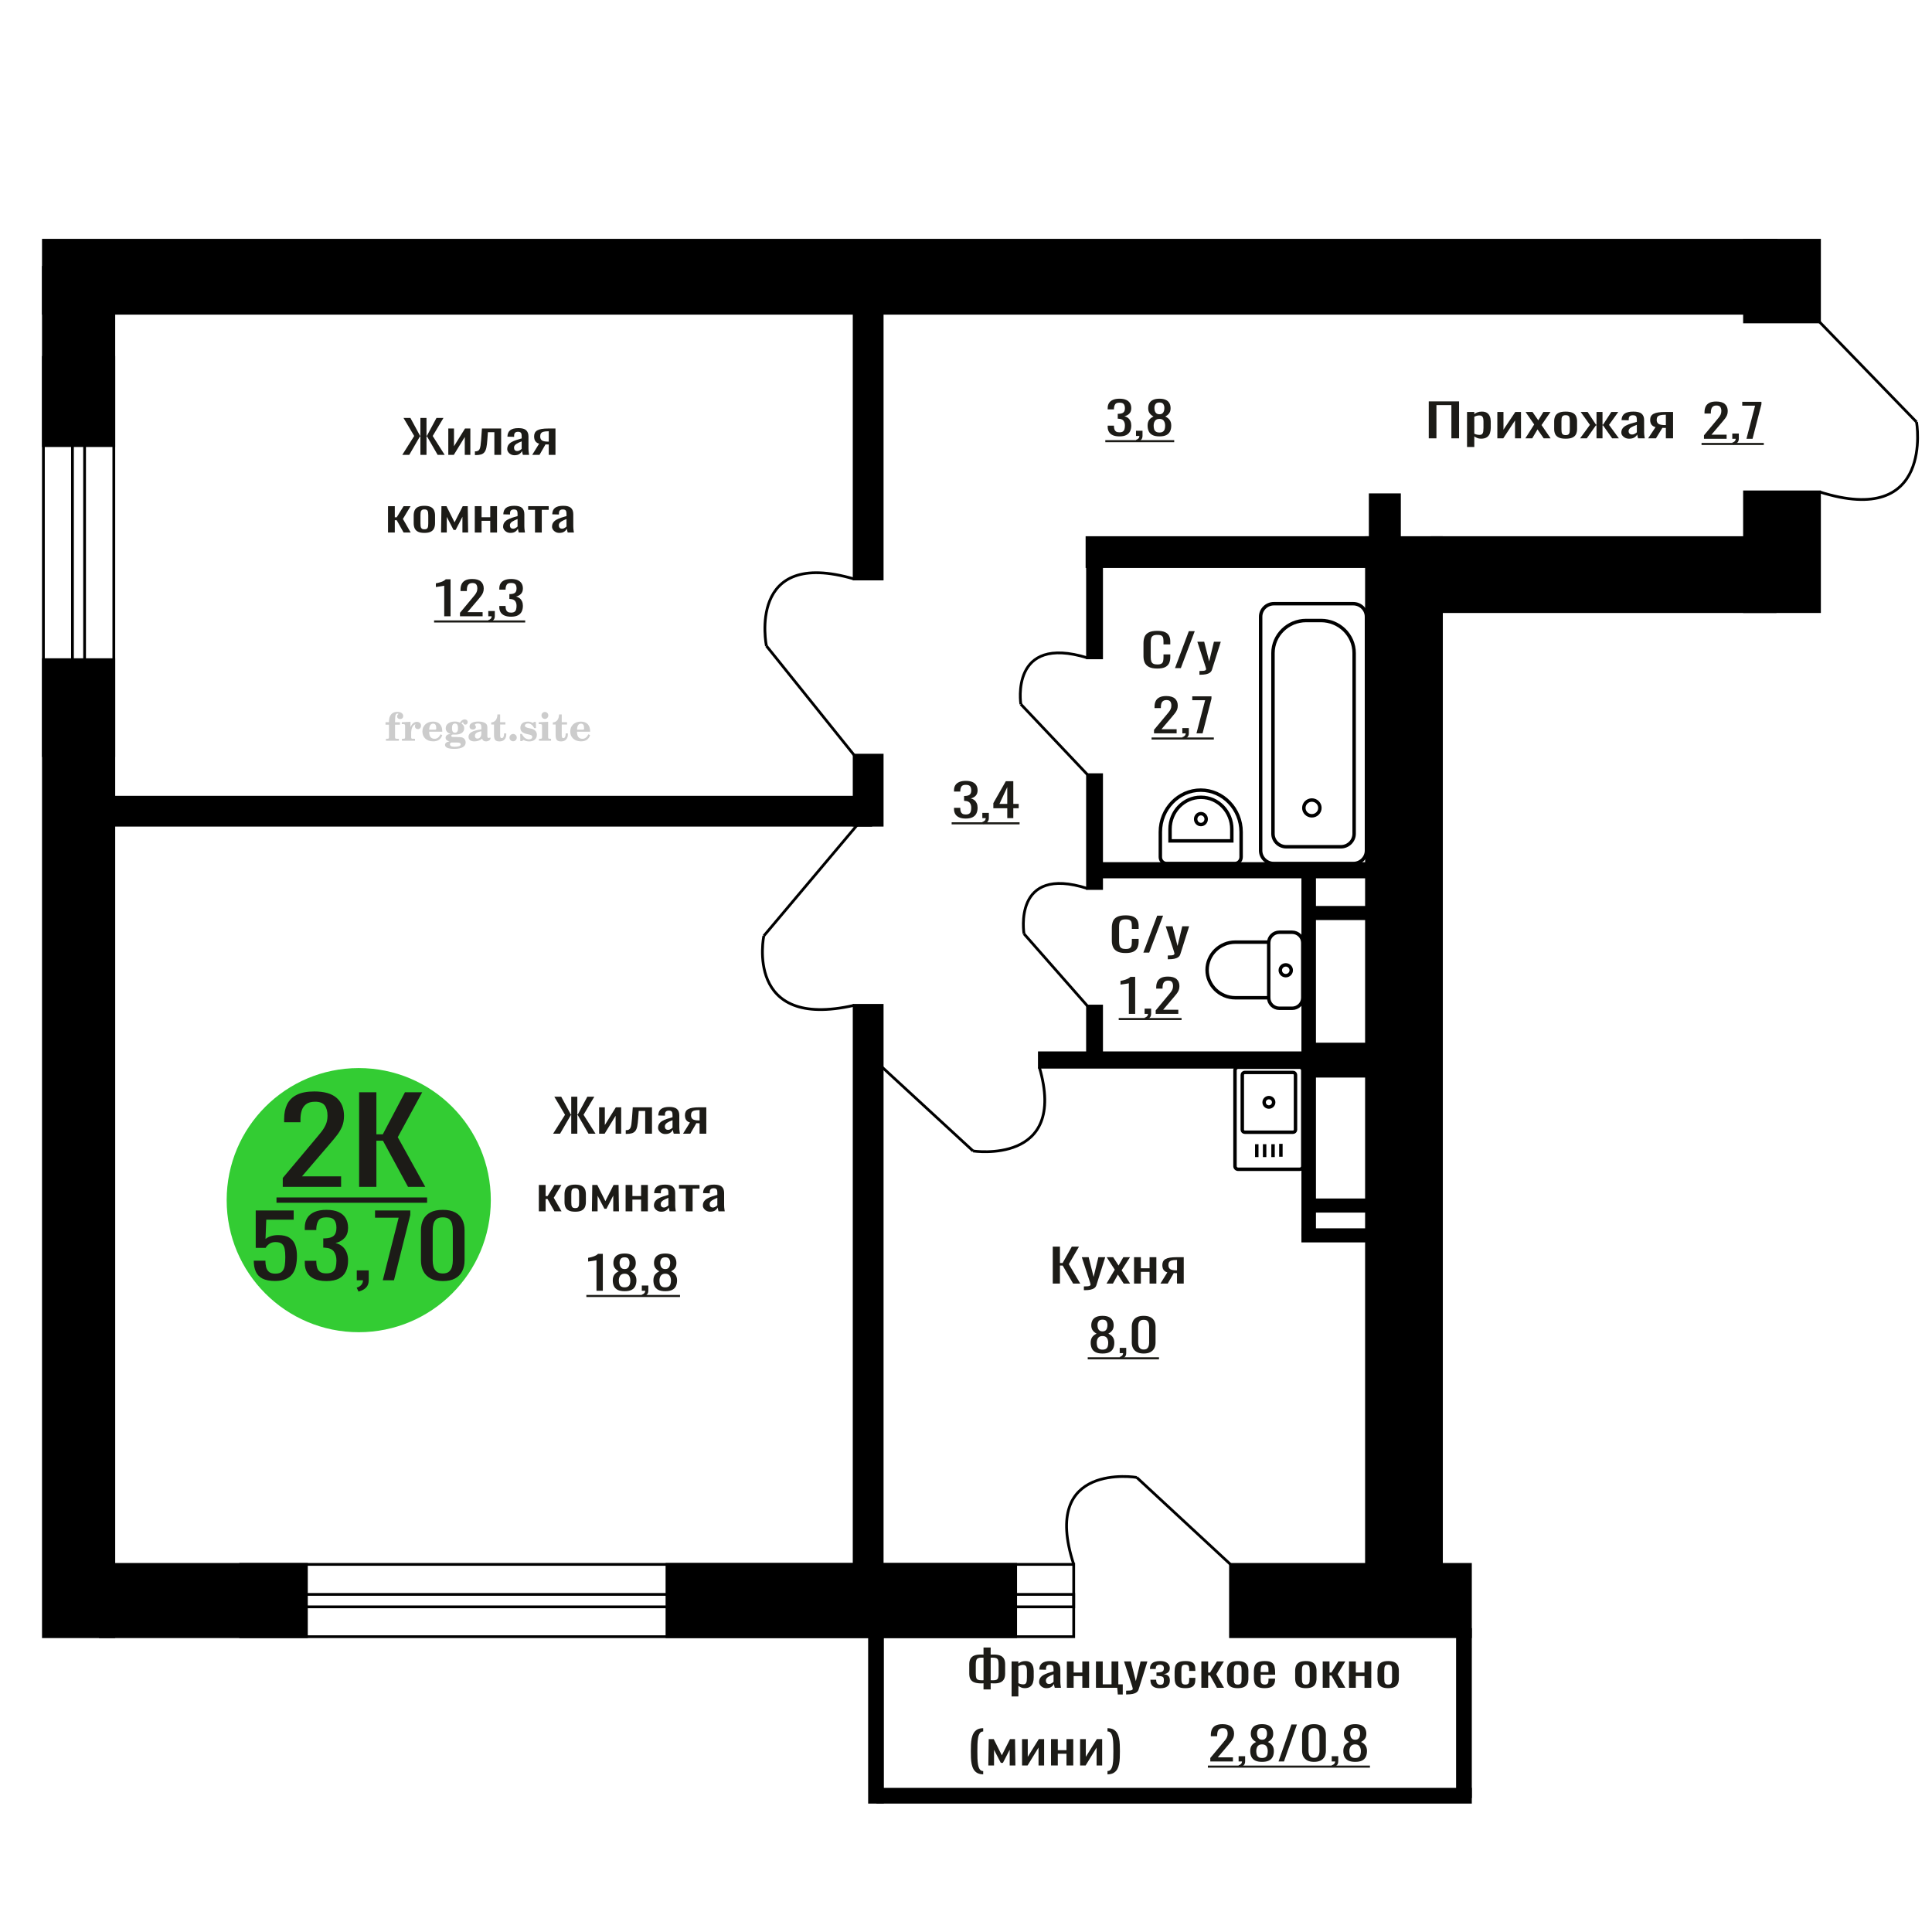 <?xml version="1.0" encoding="UTF-8"?>
<!DOCTYPE svg PUBLIC "-//W3C//DTD SVG 1.1//EN" "http://www.w3.org/Graphics/SVG/1.1/DTD/svg11.dtd">
<!-- Creator: CorelDRAW 2019 -->
<svg xmlns="http://www.w3.org/2000/svg" xml:space="preserve" width="140mm" height="140mm" version="1.1" style="shape-rendering:geometricPrecision; text-rendering:geometricPrecision; image-rendering:optimizeQuality; fill-rule:evenodd; clip-rule:evenodd"
viewBox="0 0 14000 14000"
 xmlns:xlink="http://www.w3.org/1999/xlink">
 <defs>
  <style type="text/css">
   <![CDATA[
    .str0 {stroke:black;stroke-width:25;stroke-miterlimit:22.926}
    .str2 {stroke:black;stroke-width:25.01;stroke-miterlimit:22.926}
    .str1 {stroke:black;stroke-width:20;stroke-miterlimit:22.926}
    .fil1 {fill:none}
    .fil5 {fill:black}
    .fil4 {fill:#1C1B17}
    .fil3 {fill:#33CC33}
    .fil0 {fill:#1C1B17;fill-rule:nonzero}
    .fil2 {fill:#CCCCCC;fill-rule:nonzero}
   ]]>
  </style>
 </defs>
 <g id="Слой_x0020_1">
  <polygon class="fil0" points="10353.3,3176.37 10353.3,2908.54 10573,2908.54 10573,3176.37 10517.33,3176.37 10517.33,2935.32 10408.97,2935.32 10408.97,3176.37 "/>
  <path id="1" class="fil0" d="M10630.64 3239.2l0 -253.95 52.7 0 0 15.21c6.23,-4.85 13.78,-9.04 22.66,-12.57 8.87,-3.52 19.37,-5.29 31.52,-5.29 14.78,0 26.52,2.59 35.22,7.77 8.7,5.18 15.19,11.69 19.45,19.51 4.28,7.83 7.07,15.76 8.38,23.81 1.32,8.05 1.98,14.94 1.98,20.67l0 46.29c0,13.45 -1.98,26.18 -5.92,38.19 -3.94,12.01 -11.08,21.71 -21.43,29.1 -10.34,7.38 -24.87,11.08 -43.59,11.08 -10.18,0 -19.2,-1.71 -27.1,-5.13 -7.88,-3.42 -14.94,-7.33 -21.17,-11.74l0 77.05 -52.7 0zm90.63 -87.96c9.19,0 15.76,-2.26 19.69,-6.78 3.95,-4.52 6.41,-10.63 7.39,-18.35 0.99,-7.72 1.49,-16.2 1.49,-25.46l0 -46.29c0,-7.94 -0.67,-15.27 -1.98,-21.99 -1.31,-6.73 -4.09,-12.07 -8.37,-16.04 -4.26,-3.97 -10.99,-5.95 -20.2,-5.95 -6.88,0 -13.45,0.99 -19.69,2.97 -6.25,1.99 -11.67,4.3 -16.26,6.95l0 122.34c4.92,2.43 10.51,4.47 16.75,6.12 6.24,1.65 13.3,2.48 21.18,2.48z"/>
  <polygon id="2" class="fil0" points="10850.32,3176.37 10850.32,2985.25 10894.66,2985.25 10894.66,3113.88 10980.36,2985.25 11021.74,2985.25 11021.74,3176.37 10978.39,3176.37 10978.39,3046.75 10893.17,3176.37 "/>
  <polygon id="3" class="fil0" points="11053.26,3176.37 11117.29,3075.85 11054.74,2985.25 11104.98,2985.25 11146.84,3045.76 11183.79,2985.25 11235.51,2985.25 11170.49,3080.15 11236.49,3176.37 11186.25,3176.37 11141.42,3111.56 11103,3176.37 "/>
  <path id="4" class="fil0" d="M11345.36 3179.02c-21.02,0 -37.6,-2.87 -49.76,-8.6 -12.14,-5.73 -20.76,-13.89 -25.86,-24.47 -5.08,-10.58 -7.62,-23.04 -7.62,-37.37l0 -55.55c0,-14.32 2.54,-26.78 7.62,-37.36 5.1,-10.58 13.72,-18.74 25.86,-24.47 12.16,-5.73 28.74,-8.6 49.76,-8.6 21.02,0 37.52,2.87 49.5,8.6 11.99,5.73 20.53,13.89 25.62,24.47 5.08,10.58 7.63,23.04 7.63,37.36l0 55.55c0,14.33 -2.55,26.79 -7.63,37.37 -5.09,10.58 -13.63,18.74 -25.62,24.47 -11.98,5.73 -28.48,8.6 -49.5,8.6zm0 -26.13c10.17,0 17.32,-1.98 21.42,-5.95 4.11,-3.97 6.57,-9.2 7.39,-15.71 0.83,-6.5 1.24,-13.28 1.24,-20.33l0 -59.85c0,-7.27 -0.41,-14.11 -1.24,-20.5 -0.82,-6.39 -3.28,-11.63 -7.39,-15.71 -4.1,-4.08 -11.25,-6.11 -21.42,-6.11 -10.17,0 -17.4,2.03 -21.68,6.11 -4.26,4.08 -6.8,9.32 -7.62,15.71 -0.82,6.39 -1.24,13.23 -1.24,20.5l0 59.85c0,7.05 0.42,13.83 1.24,20.33 0.82,6.51 3.36,11.74 7.62,15.71 4.28,3.97 11.51,5.95 21.68,5.95z"/>
  <polygon id="5" class="fil0" points="11449.79,3176.37 11521.22,3078.83 11454.23,2985.25 11504.47,2985.25 11565.06,3077.17 11568.99,3077.17 11568.99,2985.25 11612.34,2985.25 11612.34,3077.17 11616.29,3077.17 11676.38,2985.25 11726.61,2985.25 11659.62,3078.83 11731.05,3176.37 11682.28,3176.37 11616.29,3082.46 11612.34,3082.46 11612.34,3176.37 11568.99,3176.37 11568.99,3082.46 11564.57,3082.46 11498.56,3176.37 "/>
  <path id="6" class="fil0" d="M11805.93 3179.02c-11.16,0 -21.01,-2.15 -29.56,-6.45 -8.54,-4.3 -15.27,-9.81 -20.19,-16.54 -4.93,-6.72 -7.38,-13.83 -7.38,-21.32 0,-11.91 2.95,-21.94 8.86,-30.09 5.91,-8.16 14.03,-15.05 24.39,-20.67 10.33,-5.62 22.33,-10.53 35.96,-14.71 13.61,-4.19 27.99,-8.27 43.09,-12.24l0 -13.56c0,-7.71 -0.65,-14.1 -1.96,-19.17 -1.33,-5.07 -4.03,-8.88 -8.14,-11.41 -4.11,-2.54 -10.26,-3.8 -18.47,-3.8 -7.22,0 -13.05,1.1 -17.49,3.3 -4.42,2.21 -7.62,5.35 -9.61,9.43 -1.96,4.07 -2.95,8.87 -2.95,14.38l0 9.59 -52.21 -1.32c0.66,-21.17 7.88,-36.76 21.68,-46.79 13.79,-10.03 35.14,-15.05 64.02,-15.05 28.25,0 48.28,5.18 60.11,15.54 11.81,10.36 17.73,25.35 17.73,44.97l0 87.3c0,5.95 0.24,11.68 0.73,17.19 0.5,5.51 1.16,10.64 1.98,15.38 0.82,4.74 1.55,9.2 2.22,13.39l-48.28 0c-0.98,-3.53 -2.22,-7.99 -3.7,-13.39 -1.47,-5.4 -2.54,-10.31 -3.2,-14.72 -3.28,7.5 -9.61,14.5 -18.96,21 -9.36,6.5 -22.24,9.76 -38.67,9.76zm20.69 -30.43c5.26,0 10.19,-0.99 14.77,-2.97 4.61,-1.99 8.7,-4.24 12.32,-6.78 3.61,-2.53 6.08,-4.57 7.39,-6.12l0 -54.23c-8.2,3.09 -15.92,6.18 -23.15,9.26 -7.22,3.09 -13.55,6.34 -18.96,9.76 -5.42,3.41 -9.7,7.27 -12.81,11.57 -3.11,4.3 -4.68,9.2 -4.68,14.72 0,7.71 2.13,13.77 6.41,18.18 4.26,4.41 10.5,6.61 18.71,6.61z"/>
  <path id="7" class="fil0" d="M11942.87 3176.37l53.69 -81.01c-9.19,-2.43 -16.67,-6.06 -22.42,-10.91 -5.73,-4.85 -9.92,-10.81 -12.56,-17.86 -2.62,-7.05 -3.93,-14.99 -3.93,-23.81 0,-10.14 1.97,-18.84 5.9,-26.12 3.95,-7.27 10.19,-13.23 18.72,-17.85 8.54,-4.63 19.88,-8.05 33.98,-10.25 14.13,-2.21 31.54,-3.31 52.22,-3.31l55.18 0 0 191.12 -52.22 0 0 -75.39c-5.26,0 -9.68,-0.06 -13.3,-0.17 -3.61,-0.11 -7.55,-0.27 -11.81,-0.49l-46.81 76.05 -56.64 0zm122.65 -95.89c0.65,0 1.73,0 3.2,0 1.48,0 2.38,0 2.71,0l0 -75.06c-0.33,0 -1.23,0 -2.71,0 -1.47,0 -2.38,0 -2.71,0 -15.43,0 -27.66,1.27 -36.69,3.8 -9.03,2.54 -15.36,6.5 -18.97,11.91 -3.62,5.4 -5.42,12.62 -5.42,21.65 0,12.57 4.19,21.94 12.56,28.11 8.37,6.17 24.39,9.37 48.03,9.59z"/>
  <path class="fil1 str0" d="M9440.58 7756.07l0 694.35c0,12.46 -10.32,22.65 -22.93,22.65l-445.53 0c-12.62,0 -22.93,-10.19 -22.93,-22.65l0 -694.35c0,-12.46 10.31,-22.65 22.93,-22.65l445.53 0c12.61,0 22.93,10.19 22.93,22.65zm-52.92 33.02l0 397.6c0,9.78 -8.09,17.78 -17.99,17.78l-349.57 0c-9.9,0 -18,-8 -18,-17.78l0 -397.6c0,-9.78 8.1,-17.77 18,-17.77l349.57 0c9.9,0 17.99,7.99 17.99,17.77zm-158.2 198.8c0,18.87 -15.48,34.16 -34.58,34.16 -19.09,0 -34.58,-15.29 -34.58,-34.16 0,-18.87 15.49,-34.16 34.58,-34.16 19.1,0 34.58,15.29 34.58,34.16zm52.36 301.02l0 93.1m-56.9 -90.52l0 93.11m-60.97 -93.11l0 93.11m-56.89 -93.11l0 93.11"/>
  <path class="fil0" d="M8386.44 4844.49c-26.39,0 -46.88,-3.97 -61.46,-11.91 -14.57,-7.93 -24.69,-18.63 -30.37,-32.07 -5.68,-13.45 -8.52,-28.44 -8.52,-44.97l0 -94.57c0,-18.08 2.84,-33.84 8.52,-47.28 5.68,-13.45 15.8,-23.87 30.37,-31.25 14.58,-7.39 35.07,-11.08 61.46,-11.08 23.31,0 41.8,3.09 55.45,9.26 13.66,6.17 23.47,14.99 29.46,26.45 5.98,11.46 8.97,25.24 8.97,41.33l0 21.17 -49.24 0 0 -18.85c0,-9.92 -0.7,-18.68 -2.08,-26.29 -1.38,-7.6 -5.13,-13.5 -11.27,-17.69 -6.14,-4.19 -16.41,-6.28 -30.83,-6.28 -14.73,0 -25.48,2.26 -32.23,6.78 -6.75,4.52 -11.12,10.91 -13.11,19.18 -2,8.26 -2.99,17.91 -2.99,28.93l0 106.14c0,13.45 1.53,24.08 4.59,31.91 3.08,7.82 8.14,13.39 15.2,16.7 7.06,3.3 16.57,4.96 28.54,4.96 14.11,0 24.23,-2.26 30.37,-6.78 6.14,-4.52 9.96,-10.75 11.51,-18.68 1.53,-7.94 2.3,-17.2 2.3,-27.78l0 -19.84 49.24 0 0 19.84c0,16.31 -2.75,30.7 -8.28,43.15 -5.52,12.46 -15.03,22.16 -28.53,29.1 -13.51,6.94 -32.53,10.42 -57.07,10.42z"/>
  <polygon id="1" class="fil0" points="8514.39,4841.51 8614.72,4573.68 8657.52,4573.68 8556.73,4841.51 "/>
  <path id="2" class="fil0" d="M8691.58 4889.46l0 -27.12c11.97,0 21.48,-0.38 28.54,-1.16 7.05,-0.77 12.12,-2.2 15.18,-4.29 3.08,-2.1 4.61,-5.02 4.61,-8.77 0,-1.98 -1.07,-6.39 -3.23,-13.22 -2.14,-6.84 -4.44,-14.11 -6.9,-21.83l-53.38 -162.68 49.7 0 35.9 142.84 34.52 -142.84 49.71 0 -63.52 201.7c-2.75,9.26 -7.82,16.59 -15.18,21.99 -7.37,5.4 -16.8,9.31 -28.32,11.74 -11.49,2.42 -25.39,3.64 -41.64,3.64l-5.99 0z"/>
  <path class="fil2" d="M2793.65 5251.36l0 -17.78 25.02 0 0 -5.65c0,-21.97 5.22,-38.99 15.71,-51.17 10.49,-12.19 25.21,-18.26 44.12,-18.26 13.27,0 23.76,2.73 31.52,8.14 7.76,5.41 11.66,12.7 11.66,21.87 0,6.82 -2.07,12.19 -6.21,16.09 -4.14,3.9 -9.87,5.83 -17.26,5.83 -6.07,0 -11.01,-1.78 -14.82,-5.36 -3.81,-3.57 -5.73,-8.18 -5.73,-13.78 0,-5.88 2.63,-11.1 7.95,-15.71 1.08,-1.08 1.64,-1.79 1.64,-2.07 0,-0.99 -0.47,-1.74 -1.36,-2.16 -0.94,-0.47 -2.45,-0.71 -4.57,-0.71 -7,0 -11.85,3.58 -14.53,10.68 -2.73,7.1 -4.09,21.54 -4.09,43.32l0 8.94 35.51 0 0 17.78 -35.51 0 0 91.43c0,4.14 0.84,6.97 2.59,8.47 1.74,1.51 5.08,2.26 10.01,2.26l15.06 0 0 14.11 -93.7 0 0 -14.11 12.37 -0.28c3.76,-0.19 6.3,-0.99 7.67,-2.5 1.31,-1.45 1.97,-4.09 1.97,-7.95l0 -91.43 -25.02 0z"/>
  <path id="1" class="fil2" d="M2912.65 5367.63l0 -14.11 13.22 -0.28c3.86,-0.29 6.44,-1.13 7.71,-2.54 1.27,-1.41 1.93,-4.05 1.93,-7.91l0 -84.47c0,-4.52 -0.99,-7.53 -3.01,-8.99 -2.02,-1.46 -6.21,-2.21 -12.56,-2.21 -0.84,0 -2.21,0.05 -4.09,0.14 -1.88,0.1 -3.29,0.14 -4.33,0.14l0 -13.82 62.89 -3.11 0 38.85c5.55,-12.74 12.14,-22.39 19.9,-28.88 7.71,-6.44 16.41,-9.69 26.15,-9.69 9.03,0 16.37,2.54 22.01,7.58 5.65,5.08 8.47,11.52 8.47,19.42 0,7.72 -2.07,13.88 -6.26,18.53 -4.18,4.66 -9.69,6.97 -16.51,6.97 -6.35,0 -11.52,-2.03 -15.52,-6.12 -4,-4.09 -6.02,-9.41 -6.02,-15.94 0,-2.59 0.42,-4.94 1.27,-7.15 0.8,-2.21 2.12,-4.33 3.86,-6.35 -10.49,3.38 -18.44,10.67 -23.94,21.77 -5.51,11.11 -8.28,25.59 -8.28,43.42l0 29.91c0,3.86 0.66,6.5 1.97,7.95 1.37,1.51 3.91,2.31 7.67,2.5l18.02 0.28 0 14.11 -94.55 0z"/>
  <path id="2" class="fil2" d="M3192.1 5321.06l12.42 5.93c-4.42,14.77 -12.14,26.01 -23.19,33.68 -11.1,7.67 -25.17,11.48 -42.24,11.48 -23.43,0 -42.29,-6.59 -56.68,-19.71 -14.35,-13.13 -21.54,-30.34 -21.54,-51.65 0,-21.26 7.15,-38.57 21.4,-51.83 14.3,-13.27 32.97,-19.9 56.02,-19.9 21.02,0 37.35,6.07 49.01,18.25 11.67,12.14 17.5,29.21 17.5,51.13l0 3.71 -94.83 0 0 1.93c0,16.33 3.3,28.65 9.83,36.97 6.59,8.33 16.37,12.47 29.31,12.47 9.45,0 17.78,-2.73 24.93,-8.19 7.19,-5.45 13.21,-13.54 18.06,-24.27zm-82.13 -33.58l43.37 0c2.96,0 5.03,-0.66 6.21,-1.93 1.18,-1.27 1.79,-3.62 1.79,-7.05 0,-12.14 -1.84,-20.98 -5.46,-26.49 -3.62,-5.5 -9.31,-8.27 -17.12,-8.27 -8.98,0 -15.85,3.62 -20.6,10.81 -4.71,7.25 -7.43,18.21 -8.19,32.93z"/>
  <path id="3" class="fil2" d="M3256.63 5372.76c-9.12,-2.31 -15.99,-5.69 -20.65,-10.26 -4.65,-4.56 -6.96,-10.16 -6.96,-16.88 0,-7.43 3.06,-13.55 9.22,-18.39 6.16,-4.8 15.05,-8.09 26.62,-9.84 -11.38,-3.05 -20.03,-8.04 -26.01,-15.05 -5.97,-6.96 -8.98,-15.47 -8.98,-25.49 0,-14.3 6.07,-25.97 18.2,-34.9 12.14,-8.99 27.99,-13.45 47.56,-13.45 6.91,0 13.4,0.7 19.56,2.07 6.17,1.36 12.14,3.43 17.92,6.16l4.85 -7.01c3.76,-5.36 8.28,-9.46 13.5,-12.37 5.22,-2.92 10.68,-4.38 16.37,-4.38 6.25,0 11.33,1.79 15.28,5.37 3.96,3.62 5.93,8.23 5.93,13.82 0,5.51 -1.5,10.02 -4.56,13.46 -3.01,3.43 -6.96,5.17 -11.81,5.17 -3.34,0 -6.16,-0.7 -8.56,-2.12 -2.4,-1.45 -4.33,-3.62 -5.78,-6.53 -0.57,-1.13 -0.9,-2.5 -1.09,-4.14 -0.28,-2.31 -1.27,-3.48 -2.91,-3.58 -1.65,0 -3.48,0.8 -5.51,2.4 -2.02,1.6 -3.66,3.62 -4.93,6.07 6.96,4.8 12.04,9.92 15.24,15.43 3.19,5.55 4.79,11.9 4.79,19.05 0,14.34 -5.83,25.58 -17.45,33.72 -11.62,8.14 -27.75,12.23 -48.4,12.23 -1.74,0 -4.18,-0.09 -7.34,-0.28 -3.1,-0.19 -5.36,-0.28 -6.72,-0.28 -4.33,0 -7.72,0.8 -10.11,2.44 -2.45,1.6 -3.67,3.81 -3.67,6.64 0,3.24 1.08,5.5 3.24,6.77 2.17,1.27 5.93,1.93 11.34,1.93l20.46 0c10.72,0 20.08,0.33 28.03,1.03 8,0.71 13.45,1.6 16.51,2.68 7.72,2.78 13.74,7.34 18.06,13.78 4.33,6.45 6.5,13.88 6.5,22.3 0,14.86 -7.06,26.29 -21.17,34.29 -14.11,8 -34.34,11.99 -60.73,11.99 -22.43,0 -39.32,-2.44 -50.65,-7.29 -11.34,-4.89 -17.03,-12.13 -17.03,-21.77 0,-6.35 2.77,-11.62 8.28,-15.9 5.5,-4.28 13.36,-7.25 23.56,-8.89zm13.88 7.85c-3.58,1.46 -6.12,3.15 -7.62,5.04 -1.51,1.88 -2.26,4.32 -2.26,7.38 0,6.16 2.68,10.72 8,13.64 5.31,2.96 13.59,4.42 24.83,4.42 15.24,0 26.53,-1.41 33.82,-4.18 7.29,-2.83 10.96,-7.15 10.96,-13.08 0,-4.66 -1.97,-8.04 -5.93,-10.11 -3.95,-2.07 -10.72,-3.11 -20.32,-3.11l-41.48 0zm4.8 -104.51c0,11.61 1.74,20.08 5.22,25.4 3.53,5.31 8.98,7.99 16.46,7.99 7.53,0 13.08,-2.68 16.7,-8.09 3.57,-5.36 5.36,-13.78 5.36,-25.3 0,-11.29 -1.79,-19.66 -5.36,-25.07 -3.62,-5.41 -9.17,-8.14 -16.7,-8.14 -7.48,0 -12.93,2.73 -16.46,8.14 -3.48,5.41 -5.22,13.78 -5.22,25.07z"/>
  <path id="4" class="fil2" d="M3487.87 5299.33c-16.7,2.68 -28.6,6.63 -35.66,11.86 -7.1,5.22 -10.63,12.55 -10.63,22.06 0,5.78 1.6,10.34 4.75,13.78 3.15,3.38 7.43,5.08 12.75,5.08 8.7,0 15.71,-3.25 20.93,-9.74 5.22,-6.49 7.86,-15.38 7.86,-26.67l0 -16.37zm43.74 35.75c0,4.52 0.8,7.71 2.4,9.64 1.6,1.93 4.23,2.87 7.81,2.87 1.64,0 3.52,-0.47 5.64,-1.46 2.12,-0.94 3.43,-1.41 4,-1.41 1.08,0 1.97,0.33 2.63,1.08 0.61,0.76 0.94,1.79 0.94,3.2 0,5.88 -3.34,11.25 -10.06,16.14 -6.73,4.84 -14.77,7.29 -24.13,7.29 -7.01,0 -12.98,-1.84 -17.92,-5.55 -4.99,-3.72 -7.9,-8.52 -8.85,-14.35 -7.71,6.3 -16.46,11.2 -26.24,14.68 -9.79,3.48 -19.85,5.22 -30.25,5.22 -13.5,0 -23.99,-2.92 -31.42,-8.8 -7.43,-5.88 -11.14,-14.16 -11.14,-24.83 0,-14.21 7.47,-25.64 22.38,-34.2 14.92,-8.61 38.53,-15.05 70.75,-19.38l0 -15.33c0,-9.93 -1.98,-16.94 -5.93,-21.07 -3.95,-4.14 -10.53,-6.21 -19.71,-6.21 -5.97,0 -11,0.98 -15.05,2.96 -4.09,1.98 -6.16,4.28 -6.16,6.82 0,0.66 1.22,2.54 3.67,5.69 2.44,3.11 3.67,6.59 3.67,10.49 0,5.32 -2.07,9.6 -6.26,12.89 -4.18,3.24 -9.64,4.89 -16.32,4.89 -6.82,0 -12.47,-1.97 -16.98,-5.93 -4.47,-3.95 -6.73,-8.89 -6.73,-14.86 0,-11.76 5.65,-20.88 16.94,-27.37 11.33,-6.45 27.28,-9.69 47.97,-9.69 11.57,0 21.73,1.17 30.53,3.52 8.75,2.31 15.99,5.79 21.68,10.35 4.52,3.53 7.67,7.48 9.46,11.95 1.79,4.42 2.68,11.24 2.68,20.41l0 60.35z"/>
  <path id="5" class="fil2" d="M3668.35 5314.29c0,0.66 0.09,1.65 0.24,2.96 0.14,1.32 0.18,2.31 0.18,2.97 0,16.51 -4.37,29.39 -13.12,38.66 -8.8,9.22 -20.98,13.83 -36.55,13.83 -14.2,0 -24.32,-3.34 -30.29,-10.07 -5.97,-6.68 -8.94,-18.48 -8.94,-35.41l0 -77 -20.32 0 0 -15.15c13.97,-0.89 24.84,-6.35 32.55,-16.27 7.72,-9.93 11.95,-23.95 12.7,-41.96l19.38 0 0 56.73 38.1 0 0 16.65 -38.1 0 0 74.78c0,9.55 0.9,15.9 2.64,19.01 1.74,3.15 4.79,4.7 9.22,4.7 5.41,0 9.5,-2.87 12.32,-8.56 2.77,-5.69 4.33,-14.3 4.61,-25.87l15.38 0z"/>
  <path id="6" class="fil2" d="M3718.26 5318.52c7.15,0 13.35,2.59 18.58,7.81 5.22,5.18 7.85,11.38 7.85,18.63 0,7.29 -2.59,13.54 -7.81,18.77 -5.17,5.22 -11.38,7.85 -18.62,7.85 -7.2,0 -13.36,-2.63 -18.54,-7.85 -5.22,-5.23 -7.8,-11.48 -7.8,-18.77 0,-7.15 2.63,-13.36 7.85,-18.58 5.22,-5.22 11.38,-7.86 18.49,-7.86z"/>
  <path id="7" class="fil2" d="M3769.53 5317.96l12.18 0c5.79,12.79 13.12,22.58 22.01,29.35 8.94,6.77 18.87,10.16 29.87,10.16 7.2,0 12.89,-1.6 17.08,-4.75 4.23,-3.2 6.35,-7.43 6.35,-12.79 0,-4.8 -1.84,-8.47 -5.55,-11.06 -3.72,-2.59 -11.62,-5.13 -23.76,-7.62 -20.84,-4 -35.51,-9.64 -44.02,-16.84 -8.52,-7.19 -12.75,-17.26 -12.75,-30.19 0,-14.35 4.75,-25.45 14.25,-33.31 9.5,-7.9 23,-11.85 40.45,-11.85 6.49,0 12.7,0.8 18.49,2.45 5.83,1.64 11.15,3.99 15.94,7.1l11.06 -7.57 11.61 0 1.37 45.15 -13.27 0c-4.93,-10.58 -11.33,-18.91 -19.14,-24.88 -7.81,-5.98 -16.18,-8.99 -25.16,-8.99 -6.82,0 -12.37,1.51 -16.65,4.57 -4.33,3.05 -6.5,6.86 -6.5,11.47 0,8.75 11.15,15.1 33.4,19.05 2.68,0.47 4.75,0.85 6.21,1.13 15.71,2.92 27.56,8.23 35.46,15.95 7.91,7.71 11.86,17.73 11.86,30.01 0,14.81 -4.99,26.53 -14.96,35.18 -9.97,8.7 -23.57,13.03 -40.83,13.03 -7.71,0 -15.05,-0.89 -21.92,-2.73 -6.91,-1.83 -13.12,-4.47 -18.76,-7.95l-12.14 8.42 -11.34 0 -0.84 -52.49z"/>
  <path id="8" class="fil2" d="M3923.85 5184.19c0,-7.01 2.4,-12.94 7.25,-17.78 4.84,-4.89 10.67,-7.34 17.59,-7.34 6.63,0 12.37,2.45 17.26,7.38 4.85,4.94 7.29,10.82 7.29,17.74 0,6.91 -2.4,12.84 -7.24,17.87 -4.85,5.03 -10.59,7.53 -17.31,7.53 -6.92,0 -12.75,-2.45 -17.59,-7.39 -4.85,-4.94 -7.25,-10.91 -7.25,-18.01zm48.26 158.56c0,3.95 0.66,6.68 1.93,8.09 1.32,1.41 3.91,2.21 7.76,2.4l11.2 0.28 0 14.11 -87.21 0 0 -14.11 12.28 -0.28c3.81,-0.19 6.39,-0.99 7.71,-2.5 1.37,-1.45 2.02,-4.14 2.02,-7.99l0 -84.48c0,-4.47 -0.98,-7.48 -3.01,-8.94 -2.02,-1.46 -6.16,-2.21 -12.41,-2.21 -0.85,0 -2.17,0.05 -4.1,0.14 -1.88,0.1 -3.34,0.14 -4.46,0.14l0 -13.82 68.29 -3.11 0 112.28z"/>
  <path id="9" class="fil2" d="M4114.82 5314.29c0,0.66 0.09,1.65 0.24,2.96 0.14,1.32 0.18,2.31 0.18,2.97 0,16.51 -4.37,29.39 -13.12,38.66 -8.8,9.22 -20.98,13.83 -36.55,13.83 -14.2,0 -24.32,-3.34 -30.29,-10.07 -5.97,-6.68 -8.94,-18.48 -8.94,-35.41l0 -77 -20.32 0 0 -15.15c13.97,-0.89 24.84,-6.35 32.55,-16.27 7.72,-9.93 11.95,-23.95 12.7,-41.96l19.38 0 0 56.73 38.1 0 0 16.65 -38.1 0 0 74.78c0,9.55 0.9,15.9 2.64,19.01 1.74,3.15 4.79,4.7 9.22,4.7 5.41,0 9.5,-2.87 12.32,-8.56 2.77,-5.69 4.33,-14.3 4.61,-25.87l15.38 0z"/>
  <path id="10" class="fil2" d="M4263.41 5321.06l12.42 5.93c-4.42,14.77 -12.14,26.01 -23.19,33.68 -11.1,7.67 -25.17,11.48 -42.24,11.48 -23.43,0 -42.29,-6.59 -56.68,-19.71 -14.35,-13.13 -21.54,-30.34 -21.54,-51.65 0,-21.26 7.15,-38.57 21.4,-51.83 14.3,-13.27 32.97,-19.9 56.02,-19.9 21.02,0 37.35,6.07 49.01,18.25 11.67,12.14 17.5,29.21 17.5,51.13l0 3.71 -94.83 0 0 1.93c0,16.33 3.3,28.65 9.83,36.97 6.59,8.33 16.37,12.47 29.31,12.47 9.45,0 17.78,-2.73 24.93,-8.19 7.19,-5.45 13.21,-13.54 18.06,-24.27zm-82.13 -33.58l43.37 0c2.96,0 5.03,-0.66 6.21,-1.93 1.18,-1.27 1.79,-3.62 1.79,-7.05 0,-12.14 -1.84,-20.98 -5.46,-26.49 -3.62,-5.5 -9.31,-8.27 -17.12,-8.27 -8.98,0 -15.85,3.62 -20.6,10.81 -4.71,7.25 -7.43,18.21 -8.19,32.93z"/>
  <circle class="fil3" cx="2599.56" cy="8696.69" r="957.04"/>
  <path class="fil0" d="M1993.35 9282.49c-38.37,0 -68.84,-5.83 -91.43,-17.5 -22.61,-11.66 -38.77,-28.53 -48.48,-50.61 -9.73,-22.08 -14.58,-48.32 -14.58,-78.73l84.34 0c0,15 1.57,29.68 4.73,44.05 3.15,14.37 9.85,26.24 20.09,35.62 10.24,9.37 25.89,14.06 46.9,14.06 23.12,0 39.68,-5.31 49.65,-15.94 9.99,-10.62 16.3,-24.99 18.93,-43.11 2.62,-18.12 3.93,-38.64 3.93,-61.55 0,-22.91 -1.58,-42.39 -4.72,-58.42 -3.15,-16.04 -9.72,-28.33 -19.71,-36.87 -9.98,-8.54 -25.75,-12.81 -47.3,-12.81 -17.33,0 -32.05,4.27 -44.13,12.81 -12.09,8.54 -21.02,18.23 -26.8,29.06l-71.72 0 0 -271.19 275.08 0 0 66.86 -198.63 0 -5.52 139.97c10.51,-8.75 23.51,-15.62 39.02,-20.62 15.5,-5 33.23,-7.5 53.2,-7.5 34.68,0 61.88,6.46 81.58,19.37 19.71,12.91 33.63,30.62 41.78,53.11 8.15,22.5 12.21,48.32 12.21,77.48 0,25.83 -2.36,49.89 -7.09,72.17 -4.73,22.29 -13,41.66 -24.82,58.11 -11.84,16.46 -27.99,29.27 -48.48,38.43 -20.5,9.17 -46.51,13.75 -78.03,13.75z"/>
  <path id="1" class="fil0" d="M2364.59 9283.11c-34.68,0 -63.58,-5.2 -86.7,-15.62 -23.12,-10.41 -40.45,-25.41 -52.02,-44.99 -11.56,-19.58 -17.35,-42.69 -17.35,-69.36l0 -16.87 83.56 0c0,1.67 0,3.44 0,5.32 0,1.87 0,3.85 0,5.93 0.52,15 2.77,28.54 6.7,40.62 3.94,12.08 11.04,21.66 21.28,28.74 10.25,7.08 25.09,10.62 44.53,10.62 20.5,0 36,-3.85 46.51,-11.56 10.51,-7.7 17.61,-18.64 21.28,-32.8 3.69,-14.17 5.53,-30.41 5.53,-48.74 0,-26.66 -6.18,-48.43 -18.53,-65.3 -12.35,-16.87 -34.02,-26.14 -65.03,-27.8 -1.58,-0.42 -3.55,-0.63 -5.92,-0.63 -2.36,0 -4.32,0 -5.9,0l0 -66.86c1.58,0 3.42,0 5.51,0 2.11,0 3.95,0 5.53,0 29.94,-0.83 51.49,-7.08 64.62,-18.74 13.15,-11.67 19.72,-31.04 19.72,-58.11 0,-22.91 -4.87,-41.24 -14.58,-54.99 -9.73,-13.75 -29.04,-20.62 -57.94,-20.62 -28.9,0 -48.09,7.6 -57.54,22.81 -9.46,15.2 -14.72,34.68 -15.77,58.42 0,1.67 0,3.44 0,5.31 0,1.88 0,3.65 0,5.31l-83.56 0 0 -16.87c0,-27.08 5.79,-50.19 17.35,-69.36 11.57,-19.16 29.04,-33.95 52.41,-44.36 23.39,-10.42 52.43,-15.62 87.11,-15.62 35.2,0 64.37,5.2 87.49,15.62 23.12,10.41 40.46,25.31 52.02,44.68 11.56,19.37 17.34,42.59 17.34,69.67 0,30.41 -8.28,54.77 -24.83,73.1 -16.55,18.33 -38.75,30.83 -66.6,37.49 19.43,4.59 35.86,12.5 49.26,23.75 13.4,11.25 23.77,25.51 31.14,42.8 7.36,17.29 11.03,37.39 11.03,60.3 0,29.99 -5.25,56.13 -15.76,78.42 -10.51,22.28 -27.32,39.57 -50.45,51.86 -23.12,12.29 -53.59,18.43 -91.44,18.43z"/>
  <path id="2" class="fil0" d="M2597.91 9359.35l-13.41 -28.75c14.19,-3.75 25.36,-10.31 33.51,-19.68 8.14,-9.37 12.22,-20.52 12.22,-33.43l-44.93 0 0 -71.86 86.7 0 0 70.61c0,22.08 -6.05,39.68 -18.13,52.8 -12.09,13.12 -30.74,23.22 -55.96,30.31z"/>
  <polygon id="3" class="fil0" points="2773.68,9277.49 2888.76,8823.85 2717.72,8823.85 2717.72,8771.36 2973.11,8771.36 2973.11,8803.85 2854.87,9277.49 "/>
  <path id="4" class="fil0" d="M3208.78 9283.11c-36.26,0 -66.08,-6.45 -89.46,-19.37 -23.39,-12.91 -40.73,-30.61 -52.02,-53.11 -11.3,-22.49 -16.96,-48.11 -16.96,-76.86l0 -218.07c0,-29.57 5.53,-55.51 16.55,-77.79 11.04,-22.29 28.25,-39.68 51.64,-52.18 23.38,-12.49 53.47,-18.74 90.25,-18.74 36.79,0 66.73,6.25 89.86,18.74 23.12,12.5 40.2,29.89 51.22,52.18 11.04,22.28 16.57,48.22 16.57,77.79l0 218.07c0,29.16 -5.65,54.99 -16.96,77.49 -11.29,22.49 -28.51,40.09 -51.63,52.8 -23.11,12.7 -52.8,19.05 -89.06,19.05zm0 -54.98c19.97,0 35.07,-4.59 45.33,-13.75 10.24,-9.16 17.33,-20.93 21.28,-35.3 3.93,-14.38 5.9,-29.27 5.9,-44.68l0 -219.32c0,-16.25 -1.84,-31.56 -5.51,-45.93 -3.68,-14.37 -10.65,-25.93 -20.89,-34.68 -10.24,-8.75 -25.62,-13.12 -46.11,-13.12 -20.5,0 -36,4.37 -46.51,13.12 -10.5,8.75 -17.59,20.31 -21.28,34.68 -3.68,14.37 -5.51,29.68 -5.51,45.93l0 219.32c0,15.41 1.97,30.3 5.9,44.68 3.95,14.37 11.31,26.14 22.08,35.3 10.77,9.16 25.87,13.75 45.32,13.75z"/>
  <path class="fil0" d="M2048.96 8600.3l0 -64.3 228 -271.59c16.98,-20.31 32.65,-39.21 47.04,-56.69 14.39,-17.49 26.19,-35.96 35.41,-55.42 9.24,-19.46 13.84,-41.88 13.84,-67.26 0,-31.59 -6.64,-56.41 -19.92,-74.46 -13.28,-18.05 -36.53,-27.07 -69.73,-27.07 -28.04,0 -49.81,5.92 -65.3,17.77 -15.5,11.84 -26.19,27.35 -32.1,46.53 -5.9,19.18 -8.86,39.77 -8.86,61.76l0 22.85 -118.43 0 0 -23.69c0,-41.18 7.2,-76.57 21.59,-106.19 14.39,-29.61 37.63,-52.59 69.73,-68.95 32.09,-16.36 74.71,-24.54 127.84,-24.54 72.32,0 126.17,15.66 161.6,46.96 35.41,31.3 53.12,74.6 53.12,129.87 0,29.33 -4.62,55 -13.84,77 -9.22,21.99 -21.22,42.58 -35.97,61.76 -14.76,19.18 -30.99,38.92 -48.69,59.23l-205.87 240.28 283.34 0 0 76.15 -422.8 0z"/>
  <polygon id="1" class="fil0" points="2602.36,8600.3 2602.36,7914.98 2727.44,7914.98 2727.44,8219.56 2773.93,8219.56 2934.42,7914.98 3059.48,7914.98 2882.39,8240.72 3081.63,8600.3 2956.55,8600.3 2775.03,8266.1 2727.44,8266.1 2727.44,8600.3 "/>
  <polygon id="2" class="fil4" points="2003.58,8677.22 3094.9,8677.22 3094.9,8715.68 2003.58,8715.68 "/>
  <polygon class="fil0" points="7628.73,9301.2 7628.73,9033.37 7680.74,9033.37 7680.74,9152.4 7700.06,9152.4 7766.81,9033.37 7818.81,9033.37 7745.18,9160.67 7828.03,9301.2 7776.01,9301.2 7700.52,9170.59 7680.74,9170.59 7680.74,9301.2 "/>
  <path id="1" class="fil0" d="M7854.26 9349.15l0 -27.12c11.98,0 21.48,-0.38 28.54,-1.16 7.06,-0.77 12.12,-2.2 15.19,-4.29 3.07,-2.1 4.6,-5.02 4.6,-8.77 0,-1.98 -1.07,-6.39 -3.23,-13.22 -2.14,-6.84 -4.44,-14.11 -6.9,-21.83l-53.38 -162.68 49.71 0 35.89 142.84 34.52 -142.84 49.71 0 -63.51 201.7c-2.76,9.26 -7.83,16.59 -15.19,21.99 -7.36,5.4 -16.8,9.31 -28.31,11.74 -11.5,2.42 -25.39,3.64 -41.65,3.64l-5.99 0z"/>
  <polygon id="2" class="fil0" points="8018.13,9301.2 8077.95,9200.68 8019.5,9110.08 8066.45,9110.08 8105.57,9170.59 8140.09,9110.08 8188.42,9110.08 8127.66,9204.98 8189.34,9301.2 8142.39,9301.2 8100.5,9236.39 8064.6,9301.2 "/>
  <polygon id="3" class="fil0" points="8217.89,9301.2 8217.89,9110.08 8267.13,9110.08 8267.13,9190.43 8330.19,9190.43 8330.19,9110.08 8379.44,9110.08 8379.44,9301.2 8330.19,9301.2 8330.19,9216.22 8267.13,9216.22 8267.13,9301.2 "/>
  <path id="4" class="fil0" d="M8408.89 9301.2l50.17 -81.01c-8.59,-2.43 -15.58,-6.06 -20.95,-10.91 -5.36,-4.85 -9.27,-10.81 -11.74,-17.86 -2.45,-7.05 -3.67,-14.99 -3.67,-23.81 0,-10.14 1.84,-18.84 5.51,-26.12 3.69,-7.27 9.52,-13.23 17.5,-17.85 7.97,-4.63 18.57,-8.05 31.75,-10.25 13.19,-2.21 29.47,-3.31 48.79,-3.31l51.55 0 0 191.12 -48.78 0 0 -75.39c-4.92,0 -9.05,-0.06 -12.43,-0.17 -3.37,-0.11 -7.06,-0.27 -11.04,-0.49l-43.74 76.05 -52.92 0zm114.6 -95.89c0.61,0 1.61,0 2.99,0 1.38,0 2.23,0 2.54,0l0 -75.06c-0.31,0 -1.16,0 -2.54,0 -1.38,0 -2.22,0 -2.53,0 -14.42,0 -25.85,1.27 -34.28,3.8 -8.44,2.54 -14.36,6.5 -17.72,11.91 -3.39,5.4 -5.07,12.62 -5.07,21.65 0,12.57 3.91,21.94 11.73,28.11 7.83,6.17 22.79,9.37 44.88,9.59z"/>
  <path class="fil0" d="M12347.67 3179.58l0 -25.13 88.42 -106.14c6.58,-7.94 12.67,-15.32 18.25,-22.16 5.57,-6.83 10.15,-14.05 13.73,-21.65 3.57,-7.61 5.36,-16.37 5.36,-26.29 0,-12.35 -2.57,-22.05 -7.72,-29.1 -5.15,-7.05 -14.16,-10.58 -27.04,-10.58 -10.88,0 -19.32,2.31 -25.33,6.94 -6.01,4.63 -10.16,10.69 -12.44,18.19 -2.29,7.49 -3.44,15.54 -3.44,24.14l0 8.93 -45.93 0 0 -9.26c0,-16.1 2.79,-29.93 8.37,-41.5 5.58,-11.57 14.59,-20.56 27.04,-26.95 12.45,-6.39 28.97,-9.59 49.58,-9.59 28.05,0 48.93,6.12 62.67,18.35 13.73,12.24 20.6,29.16 20.6,50.76 0,11.46 -1.79,21.49 -5.36,30.09 -3.58,8.6 -8.23,16.64 -13.96,24.14 -5.72,7.49 -12.02,15.21 -18.88,23.14l-79.84 93.91 109.89 0 0 29.76 -163.97 0z"/>
  <path id="1" class="fil0" d="M12559.72 3222.9l-7.29 -15.21c7.72,-1.99 13.79,-5.46 18.23,-10.42 4.44,-4.96 6.65,-10.86 6.65,-17.69l-24.46 0 0 -38.03 47.22 0 0 37.37c0,11.68 -3.3,21 -9.88,27.94 -6.58,6.94 -16.74,12.29 -30.47,16.04z"/>
  <polygon id="2" class="fil0" points="12655.43,3179.58 12718.1,2939.52 12624.95,2939.52 12624.95,2911.75 12764.03,2911.75 12764.03,2928.94 12699.65,3179.58 "/>
  <polygon id="3" class="fil4" points="12330.07,3209.64 12781.19,3209.64 12781.19,3224.67 12330.07,3224.67 "/>
  <path class="fil1 str1" d="M13888.21 3058.64c0,0 131.23,770.53 -703.53,505.7"/>
  <line class="fil1 str1" x1="13184.68" y1="2332.75" x2="13888.22" y2= "3058.6" />
  <path class="fil1 str2" d="M9320.55 6135.99l395.98 0c52.84,0 96.06,-42.44 96.06,-94.32l0 -1309.37c0,-129.71 -108.06,-235.82 -240.14,-235.82l-107.82 0c-132.08,0 -240.13,106.11 -240.13,235.82l0 1309.37c0,51.88 43.22,94.32 96.05,94.32zm-89.45 121.59l574.87 0c52.83,0 96.06,-42.45 96.06,-94.33l0 -1694.29c0,-51.88 -43.23,-94.32 -96.06,-94.32l-574.87 0c-52.82,0 -96.05,42.44 -96.05,94.32l0 1694.29c0,51.88 43.23,94.33 96.05,94.33zm275.2 -345.91c32.13,0 58.19,-25.59 58.19,-57.15 0,-31.56 -26.06,-57.15 -58.19,-57.15 -32.15,0 -58.2,25.59 -58.2,57.15 0,31.56 26.05,57.15 58.2,57.15z"/>
  <path class="fil0" d="M8362.38 5313.9l0 -25.13 88.41 -106.14c6.58,-7.94 12.67,-15.32 18.25,-22.16 5.57,-6.83 10.16,-14.05 13.74,-21.65 3.57,-7.61 5.36,-16.37 5.36,-26.29 0,-12.35 -2.57,-22.05 -7.72,-29.1 -5.16,-7.05 -14.17,-10.58 -27.04,-10.58 -10.88,0 -19.32,2.31 -25.33,6.94 -6.01,4.63 -10.16,10.69 -12.45,18.19 -2.28,7.49 -3.44,15.54 -3.44,24.14l0 8.93 -45.93 0 0 -9.26c0,-16.1 2.79,-29.93 8.38,-41.5 5.58,-11.57 14.59,-20.56 27.04,-26.95 12.45,-6.39 28.97,-9.59 49.57,-9.59 28.05,0 48.94,6.12 62.67,18.35 13.74,12.24 20.61,29.16 20.61,50.76 0,11.46 -1.8,21.49 -5.37,30.09 -3.58,8.6 -8.23,16.64 -13.95,24.14 -5.72,7.49 -12.02,15.21 -18.89,23.14l-79.83 93.91 109.88 0 0 29.76 -163.96 0z"/>
  <path id="1" class="fil0" d="M8574.43 5357.22l-7.3 -15.21c7.72,-1.99 13.8,-5.46 18.24,-10.42 4.44,-4.96 6.65,-10.86 6.65,-17.69l-24.46 0 0 -38.03 47.21 0 0 37.37c0,11.68 -3.3,21 -9.88,27.94 -6.58,6.94 -16.73,12.29 -30.46,16.04z"/>
  <polygon id="2" class="fil0" points="8670.14,5313.9 8732.81,5073.84 8639.66,5073.84 8639.66,5046.07 8778.74,5046.07 8778.74,5063.26 8714.35,5313.9 "/>
  <polygon id="3" class="fil4" points="8344.78,5343.96 8795.9,5343.96 8795.9,5358.99 8344.78,5358.99 "/>
  <polygon class="fil5 str1" points="4833.09,11336.12 4833.09,11860.07 7359.9,11860.07 7359.9,11336.12 "/>
  <polygon class="fil1 str1" points="7780.48,11336.12 7780.48,11860.07 1744.1,11860.07 1744.1,11336.12 "/>
  <polygon class="fil1 str1" points="1876.4,11553.59 1876.4,11643.87 7780.55,11643.87 7780.55,11553.59 "/>
  <path class="fil1 str1" d="M8237 10705.94c0,0 -700.97,-116.55 -456.5,630.17"/>
  <line class="fil1 str1" x1="8916.64" y1="11336.13" x2="8236.99" y2= "10705.97" />
  <path class="fil0" d="M8770.28 12764.08l0 -25.13 88.41 -106.14c6.58,-7.94 12.67,-15.32 18.25,-22.16 5.57,-6.83 10.15,-14.05 13.74,-21.65 3.57,-7.61 5.36,-16.37 5.36,-26.29 0,-12.35 -2.57,-22.05 -7.73,-29.1 -5.15,-7.05 -14.16,-10.58 -27.04,-10.58 -10.87,0 -19.31,2.31 -25.32,6.94 -6.01,4.63 -10.17,10.69 -12.45,18.19 -2.29,7.49 -3.44,15.54 -3.44,24.14l0 8.93 -45.93 0 0 -9.26c0,-16.1 2.79,-29.93 8.37,-41.5 5.59,-11.57 14.6,-20.56 27.04,-26.95 12.45,-6.39 28.98,-9.59 49.58,-9.59 28.05,0 48.94,6.12 62.67,18.35 13.74,12.24 20.6,29.16 20.6,50.76 0,11.46 -1.79,21.49 -5.36,30.09 -3.58,8.6 -8.23,16.64 -13.95,24.14 -5.73,7.49 -12.02,15.21 -18.89,23.14l-79.83 93.91 109.88 0 0 29.76 -163.96 0z"/>
  <path id="1" class="fil0" d="M8982.32 12807.4l-7.29 -15.21c7.72,-1.99 13.8,-5.46 18.24,-10.42 4.44,-4.96 6.64,-10.86 6.64,-17.69l-24.45 0 0 -38.03 47.21 0 0 37.37c0,11.68 -3.3,21 -9.88,27.94 -6.58,6.94 -16.73,12.29 -30.47,16.04z"/>
  <path id="2" class="fil0" d="M9145.43 12767.06c-20.9,0 -37.63,-3.2 -50.22,-9.59 -12.59,-6.4 -21.68,-15.49 -27.26,-27.28 -5.58,-11.8 -8.37,-25.63 -8.37,-41.5 0,-9.04 1,-16.97 3.01,-23.81 2,-6.83 4.93,-12.84 8.8,-18.02 3.85,-5.18 8.44,-9.7 13.73,-13.56 5.3,-3.85 11.09,-7.33 17.38,-10.41 -11.44,-5.95 -20.74,-13.72 -27.89,-23.31 -7.15,-9.59 -10.74,-21.77 -10.74,-36.54 0,-14.11 2.86,-26.34 8.58,-36.7 5.73,-10.37 14.67,-18.36 26.84,-23.98 12.16,-5.62 27.54,-8.43 46.14,-8.43 18.59,0 33.83,2.81 45.71,8.43 11.88,5.62 20.68,13.61 26.4,23.98 5.72,10.36 8.58,22.59 8.58,36.7 0,14.99 -3.5,27.22 -10.51,36.7 -7.01,9.48 -16.38,17.2 -28.12,23.15 6.3,3.08 12.09,6.56 17.38,10.41 5.3,3.86 9.88,8.38 13.74,13.56 3.87,5.18 6.87,11.19 9.02,18.02 2.14,6.84 3.22,14.77 3.22,23.81 0,15.87 -2.79,29.7 -8.37,41.5 -5.58,11.79 -14.59,20.88 -27.04,27.28 -12.45,6.39 -29.12,9.59 -50.01,9.59zm0 -28.11c11.15,0 19.75,-2.2 25.75,-6.61 6.01,-4.41 10.09,-10.36 12.24,-17.86 2.14,-7.49 3.22,-15.87 3.22,-25.13 0,-8.38 -1.22,-16.26 -3.65,-23.64 -2.44,-7.39 -6.66,-13.45 -12.67,-18.19 -6.01,-4.74 -14.31,-7.11 -24.89,-7.11 -10.59,0 -18.96,2.32 -25.11,6.95 -6.16,4.63 -10.52,10.63 -13.09,18.02 -2.58,7.38 -3.87,15.37 -3.87,23.97 0,9.26 1.14,17.64 3.44,25.13 2.29,7.5 6.51,13.45 12.66,17.86 6.15,4.41 14.81,6.61 25.97,6.61zm0 -132.26c9.73,-0.22 17.1,-2.54 22.1,-6.95 5.01,-4.41 8.51,-10.08 10.53,-17.03 1.99,-6.94 2.99,-14.16 2.99,-21.66 0,-11.02 -2.57,-20.39 -7.72,-28.1 -5.15,-7.72 -14.45,-11.57 -27.9,-11.57 -13.46,0 -22.9,3.85 -28.33,11.57 -5.44,7.71 -8.16,17.08 -8.16,28.1 0,7.5 1,14.72 3,21.66 2.01,6.95 5.66,12.62 10.96,17.03 5.28,4.41 12.8,6.73 22.53,6.95z"/>
  <polygon id="3" class="fil0" points="9264.76,12764.08 9358.33,12496.25 9398.24,12496.25 9304.25,12764.08 "/>
  <path id="4" class="fil0" d="M9521.86 12767.06c-19.74,0 -35.98,-3.42 -48.72,-10.25 -12.73,-6.84 -22.17,-16.21 -28.32,-28.11 -6.15,-11.9 -9.23,-25.46 -9.23,-40.67l0 -115.4c0,-15.65 3,-29.38 9.01,-41.17 6.01,-11.79 15.38,-21 28.12,-27.61 12.73,-6.61 29.11,-9.92 49.14,-9.92 20.03,0 36.35,3.31 48.94,9.92 12.59,6.61 21.89,15.82 27.9,27.61 6.01,11.79 9.01,25.52 9.01,41.17l0 115.4c0,15.43 -3.08,29.1 -9.23,41 -6.15,11.9 -15.53,21.22 -28.11,27.94 -12.59,6.72 -28.76,10.09 -48.51,10.09zm0 -29.1c10.88,0 19.11,-2.43 24.68,-7.28 5.58,-4.85 9.45,-11.07 11.59,-18.68 2.16,-7.6 3.22,-15.48 3.22,-23.64l0 -116.06c0,-8.6 -1,-16.7 -3,-24.31 -2.01,-7.6 -5.8,-13.72 -11.38,-18.35 -5.57,-4.63 -13.94,-6.94 -25.11,-6.94 -11.16,0 -19.6,2.31 -25.32,6.94 -5.73,4.63 -9.58,10.75 -11.6,18.35 -1.99,7.61 -2.99,15.71 -2.99,24.31l0 116.06c0,8.16 1.07,16.04 3.22,23.64 2.14,7.61 6.15,13.83 12.02,18.68 5.86,4.85 14.08,7.28 24.67,7.28z"/>
  <path id="5" class="fil0" d="M9657.08 12807.4l-7.3 -15.21c7.72,-1.99 13.8,-5.46 18.24,-10.42 4.44,-4.96 6.65,-10.86 6.65,-17.69l-24.46 0 0 -38.03 47.21 0 0 37.37c0,11.68 -3.3,21 -9.88,27.94 -6.58,6.94 -16.73,12.29 -30.46,16.04z"/>
  <path id="6" class="fil0" d="M9820.18 12767.06c-20.9,0 -37.63,-3.2 -50.22,-9.59 -12.59,-6.4 -21.68,-15.49 -27.26,-27.28 -5.58,-11.8 -8.37,-25.63 -8.37,-41.5 0,-9.04 1,-16.97 3.01,-23.81 2,-6.83 4.93,-12.84 8.8,-18.02 3.86,-5.18 8.44,-9.7 13.73,-13.56 5.3,-3.85 11.09,-7.33 17.39,-10.41 -11.45,-5.95 -20.75,-13.72 -27.9,-23.31 -7.15,-9.59 -10.74,-21.77 -10.74,-36.54 0,-14.11 2.86,-26.34 8.58,-36.7 5.73,-10.37 14.67,-18.36 26.84,-23.98 12.16,-5.62 27.54,-8.43 46.14,-8.43 18.59,0 33.83,2.81 45.71,8.43 11.88,5.62 20.68,13.61 26.41,23.98 5.71,10.36 8.58,22.59 8.58,36.7 0,14.99 -3.51,27.22 -10.52,36.7 -7.01,9.48 -16.38,17.2 -28.12,23.15 6.3,3.08 12.09,6.56 17.39,10.41 5.29,3.86 9.87,8.38 13.73,13.56 3.87,5.18 6.87,11.19 9.02,18.02 2.14,6.84 3.22,14.77 3.22,23.81 0,15.87 -2.79,29.7 -8.37,41.5 -5.58,11.79 -14.59,20.88 -27.04,27.28 -12.45,6.39 -29.12,9.59 -50.01,9.59zm0 -28.11c11.16,0 19.75,-2.2 25.75,-6.61 6.01,-4.41 10.1,-10.36 12.24,-17.86 2.14,-7.49 3.22,-15.87 3.22,-25.13 0,-8.38 -1.22,-16.26 -3.65,-23.64 -2.44,-7.39 -6.66,-13.45 -12.67,-18.19 -6.01,-4.74 -14.31,-7.11 -24.89,-7.11 -10.59,0 -18.96,2.32 -25.11,6.95 -6.16,4.63 -10.52,10.63 -13.09,18.02 -2.58,7.38 -3.87,15.37 -3.87,23.97 0,9.26 1.14,17.64 3.44,25.13 2.29,7.5 6.51,13.45 12.66,17.86 6.15,4.41 14.81,6.61 25.97,6.61zm0 -132.26c9.73,-0.22 17.1,-2.54 22.1,-6.95 5.01,-4.41 8.51,-10.08 10.53,-17.03 2,-6.94 3,-14.16 3,-21.66 0,-11.02 -2.58,-20.39 -7.73,-28.1 -5.15,-7.72 -14.45,-11.57 -27.9,-11.57 -13.46,0 -22.89,3.85 -28.33,11.57 -5.44,7.71 -8.16,17.08 -8.16,28.1 0,7.5 1,14.72 3,21.66 2.02,6.95 5.66,12.62 10.96,17.03 5.28,4.41 12.8,6.73 22.53,6.95z"/>
  <polygon id="7" class="fil4" points="8752.67,12794.14 9927.06,12794.14 9927.06,12809.17 8752.67,12809.17 "/>
  <polygon class="fil5 str1" points="10655.28,11336.12 10655.28,11860.07 8916.65,11860.07 8916.65,11336.12 "/>
  <polygon class="fil5 str1" points="10655.28,12965.6 6361.11,12965.6 6361.11,13059.5 10655.28,13059.5 "/>
  <path class="fil0" d="M7989.35 9808.13c-20.9,0 -37.64,-3.2 -50.23,-9.59 -12.59,-6.4 -21.68,-15.49 -27.26,-27.28 -5.58,-11.8 -8.37,-25.63 -8.37,-41.5 0,-9.04 1,-16.97 3.01,-23.81 2,-6.83 4.93,-12.84 8.8,-18.02 3.86,-5.18 8.44,-9.7 13.74,-13.56 5.29,-3.85 11.08,-7.33 17.38,-10.41 -11.45,-5.95 -20.75,-13.72 -27.9,-23.31 -7.15,-9.59 -10.73,-21.77 -10.73,-36.54 0,-14.11 2.85,-26.34 8.58,-36.7 5.72,-10.37 14.66,-18.36 26.83,-23.98 12.16,-5.62 27.54,-8.43 46.15,-8.43 18.59,0 33.83,2.81 45.7,8.43 11.88,5.62 20.68,13.61 26.41,23.98 5.71,10.36 8.58,22.59 8.58,36.7 0,14.99 -3.51,27.22 -10.52,36.7 -7.01,9.48 -16.38,17.2 -28.11,23.15 6.29,3.08 12.08,6.56 17.38,10.41 5.29,3.86 9.88,8.38 13.73,13.56 3.87,5.18 6.87,11.19 9.02,18.02 2.15,6.84 3.22,14.77 3.22,23.81 0,15.87 -2.79,29.7 -8.37,41.5 -5.58,11.79 -14.59,20.88 -27.04,27.28 -12.45,6.39 -29.12,9.59 -50,9.59zm0 -28.11c11.15,0 19.74,-2.2 25.74,-6.61 6.01,-4.41 10.1,-10.36 12.24,-17.86 2.14,-7.49 3.22,-15.87 3.22,-25.13 0,-8.38 -1.22,-16.26 -3.65,-23.64 -2.44,-7.39 -6.66,-13.45 -12.67,-18.19 -6.01,-4.74 -14.3,-7.11 -24.88,-7.11 -10.6,0 -18.97,2.32 -25.12,6.95 -6.16,4.63 -10.52,10.63 -13.09,18.02 -2.58,7.38 -3.87,15.37 -3.87,23.97 0,9.26 1.15,17.64 3.44,25.13 2.29,7.5 6.51,13.45 12.66,17.86 6.15,4.41 14.81,6.61 25.98,6.61zm0 -132.26c9.72,-0.22 17.09,-2.54 22.09,-6.95 5.01,-4.41 8.52,-10.08 10.53,-17.03 2,-6.94 3,-14.16 3,-21.66 0,-11.02 -2.57,-20.39 -7.73,-28.1 -5.15,-7.72 -14.44,-11.57 -27.89,-11.57 -13.46,0 -22.9,3.85 -28.34,11.57 -5.44,7.71 -8.15,17.08 -8.15,28.1 0,7.5 1,14.72 3,21.66 2.01,6.95 5.65,12.62 10.95,17.03 5.28,4.41 12.8,6.73 22.54,6.95z"/>
  <path id="1" class="fil0" d="M8120.69 9848.47l-7.29 -15.21c7.72,-1.99 13.79,-5.46 18.23,-10.42 4.44,-4.96 6.65,-10.86 6.65,-17.69l-24.46 0 0 -38.03 47.22 0 0 37.37c0,11.68 -3.3,21 -9.88,27.94 -6.58,6.94 -16.74,12.29 -30.47,16.04z"/>
  <path id="2" class="fil0" d="M8287.66 9808.13c-19.75,0 -35.99,-3.42 -48.72,-10.25 -12.74,-6.84 -22.18,-16.21 -28.33,-28.11 -6.15,-11.9 -9.23,-25.46 -9.23,-40.67l0 -115.4c0,-15.65 3,-29.38 9.01,-41.17 6.01,-11.79 15.38,-21 28.12,-27.61 12.73,-6.61 29.12,-9.92 49.15,-9.92 20.03,0 36.34,3.31 48.93,9.92 12.6,6.61 21.89,15.82 27.9,27.61 6.01,11.79 9.01,25.52 9.01,41.17l0 115.4c0,15.43 -3.08,29.1 -9.23,41 -6.15,11.9 -15.53,21.22 -28.1,27.94 -12.6,6.72 -28.77,10.09 -48.51,10.09zm0 -29.1c10.87,0 19.1,-2.43 24.67,-7.28 5.58,-4.85 9.45,-11.07 11.59,-18.68 2.16,-7.6 3.22,-15.48 3.22,-23.64l0 -116.06c0,-8.6 -1,-16.7 -2.99,-24.31 -2.02,-7.6 -5.81,-13.72 -11.39,-18.35 -5.57,-4.63 -13.94,-6.94 -25.1,-6.94 -11.17,0 -19.61,2.31 -25.33,6.94 -5.73,4.63 -9.58,10.75 -11.59,18.35 -2,7.61 -3,15.71 -3,24.31l0 116.06c0,8.16 1.08,16.04 3.22,23.64 2.14,7.61 6.15,13.83 12.02,18.68 5.87,4.85 14.08,7.28 24.68,7.28z"/>
  <polygon id="3" class="fil4" points="7882.03,9835.21 8398.4,9835.21 8398.4,9850.24 7882.03,9850.24 "/>
  <polygon class="fil5 str1" points="12641.41,3564.33 13184.68,3564.33 13184.68,4431.95 12641.41,4431.95 "/>
  <polygon class="fil5 str1" points="12641.41,1740.8 13184.68,1740.8 13184.68,2332.75 12641.41,2332.75 "/>
  <polygon class="fil5 str1" points="6394.83,13059.5 6394.83,11812.38 6300.92,11812.38 6300.92,13059.5 "/>
  <polygon class="fil5 str1" points="7982.46,7688.07 7982.46,7290.3 7880.48,7290.3 7880.48,7688.07 "/>
  <polygon class="fil5 str1" points="314.51,2269.93 314.51,1740.8 12869.81,1740.8 12869.81,2269.93 "/>
  <path class="fil1 str1" d="M5553.54 4680.34c0,0 -145.94,-714.04 635.99,-484.77"/>
  <line class="fil1 str1" x1="6189.53" y1="5472.14" x2="5553.54" y2= "4680.33" />
  <polygon class="fil5 str1" points="9460.26,6657.14 9902.03,6657.14 9902.03,6575.04 9460.26,6575.04 "/>
  <path class="fil0" d="M3218.99 4465.74l0 -221.54c-0.29,0.22 -3.5,0.88 -9.66,1.98 -6.15,1.1 -13.08,2.21 -20.81,3.31 -7.73,1.1 -14.6,2.09 -20.61,2.97 -6,0.89 -9.15,1.33 -9.44,1.33l0 -26.79c4.87,-0.88 10.52,-2.09 16.96,-3.63 6.43,-1.55 13.02,-3.42 19.74,-5.63 6.72,-2.2 13.16,-4.95 19.32,-8.26 6.15,-3.31 11.37,-7.17 15.66,-11.57l34.77 0 0 267.83 -45.93 0z"/>
  <path id="1" class="fil0" d="M3333.17 4465.74l0 -25.13 88.42 -106.14c6.58,-7.94 12.67,-15.32 18.25,-22.16 5.57,-6.83 10.15,-14.05 13.73,-21.65 3.57,-7.61 5.37,-16.37 5.37,-26.29 0,-12.35 -2.58,-22.05 -7.73,-29.1 -5.15,-7.05 -14.16,-10.58 -27.04,-10.58 -10.88,0 -19.31,2.31 -25.32,6.94 -6.02,4.63 -10.17,10.69 -12.45,18.19 -2.29,7.49 -3.44,15.54 -3.44,24.14l0 8.93 -45.93 0 0 -9.26c0,-16.1 2.79,-29.93 8.37,-41.5 5.58,-11.57 14.59,-20.56 27.04,-26.95 12.45,-6.39 28.98,-9.59 49.58,-9.59 28.05,0 48.94,6.12 62.67,18.35 13.73,12.24 20.6,29.16 20.6,50.76 0,11.46 -1.79,21.49 -5.36,30.09 -3.58,8.6 -8.23,16.64 -13.96,24.14 -5.72,7.49 -12.02,15.21 -18.88,23.14l-79.84 93.91 109.89 0 0 29.76 -163.97 0z"/>
  <path id="2" class="fil0" d="M3545.22 4509.06l-7.29 -15.21c7.72,-1.99 13.79,-5.46 18.23,-10.42 4.44,-4.96 6.65,-10.86 6.65,-17.69l-24.46 0 0 -38.03 47.22 0 0 37.37c0,11.68 -3.3,21 -9.88,27.94 -6.58,6.94 -16.73,12.29 -30.47,16.04z"/>
  <path id="3" class="fil0" d="M3703.18 4468.72c-18.89,0 -34.64,-2.76 -47.23,-8.27 -12.58,-5.51 -22.03,-13.45 -28.32,-23.81 -6.3,-10.36 -9.44,-22.59 -9.44,-36.7l0 -8.93 45.5 0c0,0.88 0,1.82 0,2.81 0,0.99 0,2.04 0,3.14 0.28,7.94 1.49,15.1 3.65,21.5 2.14,6.39 6.01,11.46 11.57,15.21 5.59,3.74 13.67,5.62 24.27,5.62 11.15,0 19.6,-2.04 25.32,-6.12 5.71,-4.08 9.58,-9.86 11.58,-17.36 2.01,-7.49 3.01,-16.09 3.01,-25.79 0,-14.11 -3.36,-25.63 -10.08,-34.56 -6.73,-8.92 -18.54,-13.83 -35.42,-14.71 -0.85,-0.22 -1.93,-0.33 -3.21,-0.33 -1.29,0 -2.37,0 -3.22,0l0 -35.38c0.85,0 1.85,0 2.99,0 1.15,0 2.16,0 3.02,0 16.3,-0.44 28.04,-3.75 35.19,-9.92 7.15,-6.17 10.73,-16.42 10.73,-30.75 0,-12.13 -2.64,-21.83 -7.94,-29.1 -5.3,-7.27 -15.81,-10.91 -31.54,-10.91 -15.75,0 -26.19,4.02 -31.34,12.07 -5.16,8.04 -8.01,18.35 -8.58,30.91 0,0.89 0,1.82 0,2.81 0,1 0,1.93 0,2.82l-45.5 0 0 -8.93c0,-14.33 3.14,-26.57 9.44,-36.71 6.29,-10.14 15.81,-17.96 28.54,-23.47 12.74,-5.51 28.55,-8.27 47.44,-8.27 19.17,0 35.04,2.76 47.64,8.27 12.59,5.51 22.03,13.39 28.32,23.64 6.3,10.25 9.45,22.54 9.45,36.87 0,16.09 -4.5,28.99 -13.52,38.69 -9.01,9.69 -21.1,16.31 -36.27,19.83 10.59,2.43 19.53,6.62 26.83,12.57 7.29,5.95 12.94,13.5 16.95,22.65 4.01,9.15 6.01,19.78 6.01,31.91 0,15.87 -2.87,29.7 -8.58,41.5 -5.72,11.79 -14.89,20.94 -27.48,27.44 -12.59,6.5 -29.18,9.76 -49.78,9.76z"/>
  <polygon id="4" class="fil4" points="3145.59,4495.8 3805.75,4495.8 3805.75,4510.83 3145.59,4510.83 "/>
  <polygon class="fil0" points="2915.04,3296.16 3001.4,3159.27 2923.78,3028.33 2973.84,3028.33 3043.65,3157.61 3046.4,3157.61 3046.4,3028.33 3090.49,3028.33 3090.49,3157.61 3093.71,3157.61 3163.06,3028.33 3213.58,3028.33 3135.5,3159.27 3222.3,3296.16 3171.32,3296.16 3094.17,3162.24 3090.49,3162.24 3090.49,3296.16 3046.4,3296.16 3046.4,3162.24 3043.19,3162.24 2965.57,3296.16 "/>
  <polygon id="1" class="fil0" points="3248.5,3296.16 3248.5,3105.04 3289.83,3105.04 3289.83,3233.67 3369.74,3105.04 3408.33,3105.04 3408.33,3296.16 3367.91,3296.16 3367.91,3166.54 3288.44,3296.16 "/>
  <path id="2" class="fil0" d="M3441.38 3297.81l0 -26.78c9.18,0 16.46,-1.32 21.82,-3.97 5.37,-2.64 9.49,-7.11 12.41,-13.39 2.9,-6.28 5.12,-14.77 6.65,-25.46 1.53,-10.69 2.9,-24.08 4.14,-40.18l5.96 -82.99 139.16 0 0 191.12 -49.14 0 0 -164.34 -46.84 0 -4.14 56.21c-1.52,21.83 -3.75,39.9 -6.65,54.23 -2.92,14.33 -7.43,25.52 -13.56,33.56 -6.12,8.05 -14.3,13.73 -24.57,17.03 -10.25,3.31 -23.5,4.96 -39.72,4.96l-5.52 0z"/>
  <path id="3" class="fil0" d="M3728.89 3298.81c-10.41,0 -19.59,-2.15 -27.56,-6.45 -7.96,-4.3 -14.24,-9.81 -18.82,-16.54 -4.6,-6.72 -6.89,-13.83 -6.89,-21.32 0,-11.91 2.75,-21.94 8.27,-30.09 5.51,-8.16 13.08,-15.05 22.73,-20.67 9.64,-5.62 20.82,-10.53 33.53,-14.71 12.7,-4.19 26.1,-8.27 40.19,-12.24l0 -13.56c0,-7.71 -0.62,-14.1 -1.84,-19.17 -1.23,-5.07 -3.75,-8.88 -7.58,-11.41 -3.84,-2.54 -9.57,-3.8 -17.22,-3.8 -6.74,0 -12.17,1.1 -16.31,3.3 -4.13,2.21 -7.11,5.35 -8.96,9.43 -1.83,4.07 -2.75,8.87 -2.75,14.38l0 9.59 -48.68 -1.32c0.61,-21.17 7.34,-36.76 20.21,-46.79 12.86,-10.03 32.76,-15.05 59.69,-15.05 26.34,0 45.02,5.18 56.05,15.54 11.01,10.36 16.53,25.35 16.53,44.97l0 87.3c0,5.95 0.22,11.68 0.68,17.19 0.47,5.51 1.08,10.64 1.85,15.38 0.76,4.74 1.44,9.2 2.07,13.39l-45.02 0c-0.92,-3.53 -2.07,-7.99 -3.45,-13.39 -1.37,-5.4 -2.37,-10.31 -2.98,-14.72 -3.06,7.5 -8.96,14.5 -17.68,21 -8.73,6.5 -20.74,9.76 -36.06,9.76zm19.29 -30.43c4.9,0 9.5,-0.99 13.78,-2.97 4.29,-1.99 8.11,-4.24 11.49,-6.78 3.36,-2.53 5.66,-4.57 6.89,-6.12l0 -54.23c-7.66,3.09 -14.85,6.18 -21.59,9.26 -6.74,3.09 -12.64,6.34 -17.68,9.76 -5.06,3.41 -9.04,7.27 -11.95,11.57 -2.9,4.3 -4.36,9.2 -4.36,14.72 0,7.71 1.99,13.77 5.98,18.18 3.97,4.41 9.79,6.61 17.44,6.61z"/>
  <path id="4" class="fil0" d="M3856.58 3296.16l50.06 -81.01c-8.57,-2.43 -15.55,-6.06 -20.91,-10.91 -5.35,-4.85 -9.25,-10.81 -11.71,-17.86 -2.44,-7.05 -3.66,-14.99 -3.66,-23.81 0,-10.14 1.83,-18.84 5.5,-26.12 3.68,-7.27 9.5,-13.23 17.46,-17.85 7.95,-4.63 18.52,-8.05 31.68,-10.25 13.17,-2.21 29.4,-3.31 48.68,-3.31l51.45 0 0 191.12 -48.68 0 0 -75.39c-4.91,0 -9.03,-0.06 -12.41,-0.17 -3.36,-0.11 -7.04,-0.27 -11.01,-0.49l-43.64 76.05 -52.81 0zm114.35 -95.89c0.61,0 1.61,0 2.99,0 1.37,0 2.22,0 2.53,0l0 -75.06c-0.31,0 -1.16,0 -2.53,0 -1.38,0 -2.22,0 -2.53,0 -14.39,0 -25.79,1.27 -34.21,3.8 -8.42,2.54 -14.32,6.5 -17.68,11.91 -3.38,5.4 -5.06,12.62 -5.06,21.65 0,12.57 3.9,21.94 11.71,28.11 7.81,6.17 22.74,9.37 44.78,9.59z"/>
  <polygon id="5" class="fil0" points="2811.72,3858.94 2811.72,3667.82 2860.86,3667.82 2860.86,3748.5 2874.64,3748.5 2924.7,3667.82 2975.21,3667.82 2919.64,3760.4 2976.13,3858.94 2924.7,3858.94 2874.64,3769.66 2860.86,3769.66 2860.86,3858.94 "/>
  <path id="6" class="fil0" d="M3075.33 3861.59c-19.6,0 -35.06,-2.87 -46.39,-8.6 -11.32,-5.73 -19.36,-13.89 -24.11,-24.47 -4.74,-10.58 -7.11,-23.04 -7.11,-37.37l0 -55.55c0,-14.32 2.37,-26.78 7.11,-37.36 4.75,-10.58 12.79,-18.74 24.11,-24.47 11.33,-5.73 26.79,-8.6 46.39,-8.6 19.6,0 34.99,2.87 46.16,8.6 11.18,5.73 19.14,13.89 23.89,24.47 4.73,10.58 7.11,23.04 7.11,37.36l0 55.55c0,14.33 -2.38,26.79 -7.11,37.37 -4.75,10.58 -12.71,18.74 -23.89,24.47 -11.17,5.73 -26.56,8.6 -46.16,8.6zm0 -26.13c9.49,0 16.16,-1.98 19.98,-5.95 3.83,-3.97 6.12,-9.2 6.88,-15.71 0.78,-6.5 1.16,-13.28 1.16,-20.33l0 -59.85c0,-7.27 -0.38,-14.11 -1.16,-20.5 -0.76,-6.39 -3.05,-11.63 -6.88,-15.71 -3.82,-4.08 -10.49,-6.11 -19.98,-6.11 -9.48,0 -16.22,2.03 -20.21,6.11 -3.97,4.08 -6.35,9.32 -7.11,15.71 -0.76,6.39 -1.15,13.23 -1.15,20.5l0 59.85c0,7.05 0.39,13.83 1.15,20.33 0.76,6.51 3.14,11.74 7.11,15.71 3.99,3.97 10.73,5.95 20.21,5.95z"/>
  <polygon id="7" class="fil0" points="3196.12,3858.94 3198.88,3667.82 3235.16,3667.82 3293.94,3785.2 3353.2,3667.82 3389.48,3667.82 3392.24,3858.94 3350.91,3858.94 3350.91,3744.86 3301.76,3840.09 3286.6,3840.09 3237.45,3745.52 3237.45,3858.94 "/>
  <polygon id="8" class="fil0" points="3440.47,3858.94 3440.47,3667.82 3489.61,3667.82 3489.61,3748.17 3552.53,3748.17 3552.53,3667.82 3601.67,3667.82 3601.67,3858.94 3552.53,3858.94 3552.53,3773.96 3489.61,3773.96 3489.61,3858.94 "/>
  <path id="9" class="fil0" d="M3699.03 3861.59c-10.41,0 -19.59,-2.15 -27.56,-6.45 -7.96,-4.3 -14.24,-9.81 -18.82,-16.54 -4.6,-6.72 -6.89,-13.83 -6.89,-21.32 0,-11.91 2.75,-21.94 8.26,-30.09 5.52,-8.16 13.09,-15.05 22.74,-20.67 9.64,-5.62 20.82,-10.53 33.53,-14.71 12.69,-4.19 26.1,-8.27 40.18,-12.24l0 -13.56c0,-7.71 -0.61,-14.1 -1.83,-19.17 -1.24,-5.07 -3.75,-8.88 -7.58,-11.41 -3.84,-2.54 -9.57,-3.8 -17.23,-3.8 -6.73,0 -12.17,1.1 -16.3,3.3 -4.13,2.21 -7.12,5.35 -8.96,9.43 -1.84,4.07 -2.75,8.87 -2.75,14.38l0 9.59 -48.69 -1.32c0.61,-21.17 7.35,-36.76 20.21,-46.79 12.86,-10.03 32.77,-15.05 59.7,-15.05 26.34,0 45.02,5.18 56.05,15.54 11.01,10.36 16.52,25.35 16.52,44.97l0 87.3c0,5.95 0.23,11.68 0.69,17.19 0.47,5.51 1.08,10.64 1.84,15.38 0.77,4.74 1.45,9.2 2.07,13.39l-45.01 0c-0.92,-3.53 -2.07,-7.99 -3.45,-13.39 -1.37,-5.4 -2.37,-10.31 -2.99,-14.72 -3.05,7.5 -8.95,14.5 -17.68,21 -8.72,6.5 -20.73,9.76 -36.05,9.76zm19.29 -30.43c4.9,0 9.5,-0.99 13.78,-2.97 4.29,-1.99 8.11,-4.24 11.48,-6.78 3.36,-2.53 5.67,-4.57 6.89,-6.12l0 -54.23c-7.65,3.09 -14.85,6.18 -21.58,9.26 -6.74,3.09 -12.64,6.34 -17.68,9.76 -5.06,3.41 -9.05,7.27 -11.95,11.57 -2.9,4.3 -4.36,9.2 -4.36,14.72 0,7.71 1.99,13.77 5.97,18.18 3.97,4.41 9.79,6.61 17.45,6.61z"/>
  <polygon id="10" class="fil0" points="3876.77,3858.94 3876.77,3694.27 3827.17,3694.27 3827.17,3667.82 3975.97,3667.82 3975.97,3694.27 3925.91,3694.27 3925.91,3858.94 "/>
  <path id="11" class="fil0" d="M4053.59 3861.59c-10.4,0 -19.58,-2.15 -27.56,-6.45 -7.96,-4.3 -14.23,-9.81 -18.82,-16.54 -4.6,-6.72 -6.89,-13.83 -6.89,-21.32 0,-11.91 2.75,-21.94 8.27,-30.09 5.51,-8.16 13.08,-15.05 22.73,-20.67 9.64,-5.62 20.83,-10.53 33.53,-14.71 12.7,-4.19 26.1,-8.27 40.19,-12.24l0 -13.56c0,-7.71 -0.61,-14.1 -1.84,-19.17 -1.23,-5.07 -3.75,-8.88 -7.58,-11.41 -3.83,-2.54 -9.57,-3.8 -17.22,-3.8 -6.74,0 -12.17,1.1 -16.31,3.3 -4.13,2.21 -7.11,5.35 -8.96,9.43 -1.83,4.07 -2.75,8.87 -2.75,14.38l0 9.59 -48.68 -1.32c0.61,-21.17 7.35,-36.76 20.21,-46.79 12.86,-10.03 32.76,-15.05 59.7,-15.05 26.33,0 45.01,5.18 56.04,15.54 11.02,10.36 16.53,25.35 16.53,44.97l0 87.3c0,5.95 0.22,11.68 0.68,17.19 0.47,5.51 1.08,10.64 1.85,15.38 0.76,4.74 1.44,9.2 2.07,13.39l-45.02 0c-0.92,-3.53 -2.07,-7.99 -3.44,-13.39 -1.38,-5.4 -2.38,-10.31 -2.99,-14.72 -3.06,7.5 -8.96,14.5 -17.68,21 -8.73,6.5 -20.74,9.76 -36.06,9.76zm19.29 -30.43c4.91,0 9.5,-0.99 13.78,-2.97 4.29,-1.99 8.11,-4.24 11.49,-6.78 3.36,-2.53 5.67,-4.57 6.89,-6.12l0 -54.23c-7.66,3.09 -14.85,6.18 -21.59,9.26 -6.73,3.09 -12.64,6.34 -17.68,9.76 -5.05,3.41 -9.04,7.27 -11.94,11.57 -2.91,4.3 -4.37,9.2 -4.37,14.72 0,7.71 1.99,13.77 5.98,18.18 3.97,4.41 9.79,6.61 17.44,6.61z"/>
  <polygon class="fil5 str1" points="7531.55,7629.02 10010.85,7629.02 10010.85,7733.42 7531.55,7733.42 "/>
  <path class="fil0" d="M4322.4 9353.58l0 -221.54c-0.29,0.22 -3.5,0.88 -9.66,1.98 -6.15,1.1 -13.08,2.21 -20.81,3.31 -7.73,1.1 -14.6,2.09 -20.61,2.97 -6,0.89 -9.15,1.33 -9.44,1.33l0 -26.79c4.87,-0.88 10.52,-2.09 16.96,-3.63 6.43,-1.55 13.02,-3.42 19.74,-5.63 6.72,-2.2 13.16,-4.95 19.32,-8.26 6.15,-3.31 11.37,-7.17 15.66,-11.57l34.77 0 0 267.83 -45.93 0z"/>
  <path id="1" class="fil0" d="M4526.3 9356.56c-20.9,0 -37.64,-3.2 -50.23,-9.59 -12.59,-6.4 -21.68,-15.49 -27.26,-27.28 -5.58,-11.8 -8.37,-25.63 -8.37,-41.5 0,-9.04 1,-16.97 3.01,-23.81 2,-6.83 4.93,-12.84 8.8,-18.02 3.86,-5.18 8.44,-9.7 13.74,-13.56 5.29,-3.85 11.08,-7.33 17.38,-10.41 -11.45,-5.95 -20.75,-13.72 -27.9,-23.31 -7.15,-9.59 -10.73,-21.77 -10.73,-36.54 0,-14.11 2.85,-26.34 8.58,-36.7 5.72,-10.37 14.66,-18.36 26.83,-23.98 12.16,-5.62 27.54,-8.43 46.15,-8.43 18.59,0 33.83,2.81 45.7,8.43 11.88,5.62 20.68,13.61 26.41,23.98 5.71,10.36 8.58,22.59 8.58,36.7 0,14.99 -3.51,27.22 -10.52,36.7 -7.01,9.48 -16.38,17.2 -28.11,23.15 6.29,3.08 12.08,6.56 17.38,10.41 5.29,3.86 9.88,8.38 13.73,13.56 3.87,5.18 6.87,11.19 9.02,18.02 2.15,6.84 3.22,14.77 3.22,23.81 0,15.87 -2.79,29.7 -8.37,41.5 -5.58,11.79 -14.59,20.88 -27.04,27.28 -12.45,6.39 -29.12,9.59 -50,9.59zm0 -28.11c11.15,0 19.74,-2.2 25.74,-6.61 6.01,-4.41 10.1,-10.36 12.24,-17.86 2.14,-7.49 3.22,-15.87 3.22,-25.13 0,-8.38 -1.22,-16.26 -3.65,-23.64 -2.44,-7.39 -6.66,-13.45 -12.67,-18.19 -6.01,-4.74 -14.3,-7.11 -24.88,-7.11 -10.6,0 -18.97,2.32 -25.12,6.95 -6.16,4.63 -10.52,10.63 -13.09,18.02 -2.58,7.38 -3.87,15.37 -3.87,23.97 0,9.26 1.15,17.64 3.44,25.13 2.29,7.5 6.51,13.45 12.66,17.86 6.15,4.41 14.81,6.61 25.98,6.61zm0 -132.26c9.72,-0.22 17.09,-2.54 22.09,-6.95 5.01,-4.41 8.52,-10.08 10.53,-17.03 2,-6.94 3,-14.16 3,-21.66 0,-11.02 -2.57,-20.39 -7.73,-28.1 -5.15,-7.72 -14.45,-11.57 -27.89,-11.57 -13.47,0 -22.9,3.85 -28.34,11.57 -5.44,7.71 -8.15,17.08 -8.15,28.1 0,7.5 1,14.72 2.99,21.66 2.02,6.95 5.66,12.62 10.96,17.03 5.28,4.41 12.8,6.73 22.54,6.95z"/>
  <path id="2" class="fil0" d="M4657.64 9396.9l-7.3 -15.21c7.73,-1.99 13.8,-5.46 18.24,-10.42 4.44,-4.96 6.65,-10.86 6.65,-17.69l-24.46 0 0 -38.03 47.22 0 0 37.37c0,11.68 -3.3,21 -9.88,27.94 -6.58,6.94 -16.74,12.29 -30.47,16.04z"/>
  <path id="3" class="fil0" d="M4820.75 9356.56c-20.9,0 -37.63,-3.2 -50.23,-9.59 -12.59,-6.4 -21.67,-15.49 -27.26,-27.28 -5.58,-11.8 -8.37,-25.63 -8.37,-41.5 0,-9.04 1,-16.97 3.01,-23.81 2,-6.83 4.94,-12.84 8.8,-18.02 3.86,-5.18 8.44,-9.7 13.74,-13.56 5.29,-3.85 11.08,-7.33 17.38,-10.41 -11.45,-5.95 -20.74,-13.72 -27.9,-23.31 -7.15,-9.59 -10.73,-21.77 -10.73,-36.54 0,-14.11 2.85,-26.34 8.58,-36.7 5.72,-10.37 14.67,-18.36 26.83,-23.98 12.16,-5.62 27.55,-8.43 46.15,-8.43 18.59,0 33.83,2.81 45.71,8.43 11.87,5.62 20.68,13.61 26.4,23.98 5.71,10.36 8.58,22.59 8.58,36.7 0,14.99 -3.5,27.22 -10.51,36.7 -7.01,9.48 -16.39,17.2 -28.12,23.15 6.29,3.08 12.08,6.56 17.38,10.41 5.3,3.86 9.88,8.38 13.73,13.56 3.87,5.18 6.87,11.19 9.03,18.02 2.14,6.84 3.22,14.77 3.22,23.81 0,15.87 -2.8,29.7 -8.38,41.5 -5.58,11.79 -14.59,20.88 -27.04,27.28 -12.45,6.39 -29.11,9.59 -50,9.59zm0 -28.11c11.15,0 19.74,-2.2 25.74,-6.61 6.01,-4.41 10.1,-10.36 12.24,-17.86 2.14,-7.49 3.22,-15.87 3.22,-25.13 0,-8.38 -1.22,-16.26 -3.65,-23.64 -2.44,-7.39 -6.66,-13.45 -12.67,-18.19 -6.01,-4.74 -14.3,-7.11 -24.88,-7.11 -10.59,0 -18.97,2.32 -25.12,6.95 -6.15,4.63 -10.51,10.63 -13.08,18.02 -2.59,7.38 -3.87,15.37 -3.87,23.97 0,9.26 1.14,17.64 3.44,25.13 2.28,7.5 6.5,13.45 12.65,17.86 6.16,4.41 14.82,6.61 25.98,6.61zm0 -132.26c9.72,-0.22 17.1,-2.54 22.09,-6.95 5.01,-4.41 8.52,-10.08 10.53,-17.03 2,-6.94 3,-14.16 3,-21.66 0,-11.02 -2.57,-20.39 -7.72,-28.1 -5.16,-7.72 -14.45,-11.57 -27.9,-11.57 -13.46,0 -22.9,3.85 -28.34,11.57 -5.44,7.71 -8.15,17.08 -8.15,28.1 0,7.5 1,14.72 3,21.66 2.01,6.95 5.66,12.62 10.95,17.03 5.29,4.41 12.8,6.73 22.54,6.95z"/>
  <polygon id="4" class="fil4" points="4249,9383.64 4927.62,9383.64 4927.62,9398.67 4249,9398.67 "/>
  <polygon class="fil0" points="4008.03,8215.06 4094.39,8078.17 4016.77,7947.23 4066.83,7947.23 4136.64,8076.51 4139.39,8076.51 4139.39,7947.23 4183.48,7947.23 4183.48,8076.51 4186.7,8076.51 4256.05,7947.23 4306.57,7947.23 4228.49,8078.17 4315.29,8215.06 4264.31,8215.06 4187.16,8081.14 4183.48,8081.14 4183.48,8215.06 4139.39,8215.06 4139.39,8081.14 4136.18,8081.14 4058.56,8215.06 "/>
  <polygon id="1" class="fil0" points="4341.49,8215.06 4341.49,8023.94 4382.82,8023.94 4382.82,8152.57 4462.73,8023.94 4501.32,8023.94 4501.32,8215.06 4460.9,8215.06 4460.9,8085.44 4381.43,8215.06 "/>
  <path id="2" class="fil0" d="M4534.37 8216.71l0 -26.78c9.18,0 16.46,-1.32 21.82,-3.97 5.37,-2.64 9.49,-7.11 12.41,-13.39 2.9,-6.28 5.12,-14.77 6.65,-25.46 1.53,-10.69 2.9,-24.08 4.14,-40.18l5.96 -82.99 139.16 0 0 191.12 -49.14 0 0 -164.34 -46.84 0 -4.14 56.21c-1.52,21.83 -3.75,39.9 -6.65,54.23 -2.92,14.33 -7.43,25.52 -13.56,33.56 -6.12,8.05 -14.3,13.73 -24.57,17.03 -10.25,3.31 -23.5,4.96 -39.72,4.96l-5.52 0z"/>
  <path id="3" class="fil0" d="M4821.88 8217.71c-10.41,0 -19.59,-2.15 -27.56,-6.45 -7.96,-4.3 -14.24,-9.81 -18.82,-16.54 -4.6,-6.72 -6.89,-13.83 -6.89,-21.32 0,-11.91 2.75,-21.94 8.27,-30.09 5.51,-8.16 13.08,-15.05 22.73,-20.67 9.64,-5.62 20.82,-10.53 33.53,-14.71 12.7,-4.19 26.1,-8.27 40.19,-12.24l0 -13.56c0,-7.71 -0.62,-14.1 -1.84,-19.17 -1.23,-5.07 -3.75,-8.88 -7.58,-11.41 -3.84,-2.54 -9.57,-3.8 -17.22,-3.8 -6.74,0 -12.17,1.1 -16.31,3.3 -4.13,2.21 -7.11,5.35 -8.96,9.43 -1.83,4.07 -2.75,8.87 -2.75,14.38l0 9.59 -48.68 -1.32c0.61,-21.17 7.34,-36.76 20.21,-46.79 12.86,-10.03 32.76,-15.05 59.69,-15.05 26.34,0 45.02,5.18 56.05,15.54 11.01,10.36 16.53,25.35 16.53,44.97l0 87.3c0,5.95 0.22,11.68 0.68,17.19 0.47,5.51 1.08,10.64 1.85,15.38 0.76,4.74 1.44,9.2 2.07,13.39l-45.02 0c-0.92,-3.53 -2.07,-7.99 -3.45,-13.39 -1.37,-5.4 -2.37,-10.31 -2.98,-14.72 -3.06,7.5 -8.96,14.5 -17.68,21 -8.73,6.5 -20.74,9.76 -36.06,9.76zm19.29 -30.43c4.9,0 9.5,-0.99 13.78,-2.97 4.29,-1.99 8.11,-4.24 11.49,-6.78 3.36,-2.53 5.66,-4.57 6.89,-6.12l0 -54.23c-7.66,3.09 -14.85,6.18 -21.59,9.26 -6.74,3.09 -12.64,6.34 -17.68,9.76 -5.06,3.41 -9.04,7.27 -11.95,11.57 -2.9,4.3 -4.36,9.2 -4.36,14.72 0,7.71 1.99,13.77 5.98,18.18 3.97,4.41 9.79,6.61 17.44,6.61z"/>
  <path id="4" class="fil0" d="M4949.57 8215.06l50.06 -81.01c-8.57,-2.43 -15.55,-6.06 -20.91,-10.91 -5.35,-4.85 -9.25,-10.81 -11.71,-17.86 -2.44,-7.05 -3.66,-14.99 -3.66,-23.81 0,-10.14 1.83,-18.84 5.5,-26.12 3.68,-7.27 9.5,-13.23 17.46,-17.85 7.95,-4.63 18.52,-8.05 31.68,-10.25 13.17,-2.21 29.4,-3.31 48.68,-3.31l51.45 0 0 191.12 -48.68 0 0 -75.39c-4.91,0 -9.03,-0.06 -12.41,-0.17 -3.36,-0.11 -7.04,-0.27 -11.01,-0.49l-43.64 76.05 -52.81 0zm114.35 -95.89c0.61,0 1.61,0 2.99,0 1.37,0 2.22,0 2.53,0l0 -75.06c-0.31,0 -1.16,0 -2.53,0 -1.38,0 -2.22,0 -2.53,0 -14.39,0 -25.79,1.27 -34.21,3.8 -8.42,2.54 -14.32,6.5 -17.68,11.91 -3.38,5.4 -5.06,12.62 -5.06,21.65 0,12.57 3.9,21.94 11.71,28.11 7.81,6.17 22.74,9.37 44.78,9.59z"/>
  <polygon id="5" class="fil0" points="3904.71,8777.84 3904.71,8586.72 3953.85,8586.72 3953.85,8667.4 3967.63,8667.4 4017.69,8586.72 4068.2,8586.72 4012.63,8679.3 4069.12,8777.84 4017.69,8777.84 3967.63,8688.56 3953.85,8688.56 3953.85,8777.84 "/>
  <path id="6" class="fil0" d="M4168.32 8780.49c-19.6,0 -35.06,-2.87 -46.39,-8.6 -11.32,-5.73 -19.36,-13.89 -24.11,-24.47 -4.74,-10.58 -7.11,-23.04 -7.11,-37.37l0 -55.55c0,-14.32 2.37,-26.78 7.11,-37.36 4.75,-10.58 12.79,-18.74 24.11,-24.47 11.33,-5.73 26.79,-8.6 46.39,-8.6 19.6,0 34.99,2.87 46.16,8.6 11.18,5.73 19.14,13.89 23.89,24.47 4.73,10.58 7.11,23.04 7.11,37.36l0 55.55c0,14.33 -2.38,26.79 -7.11,37.37 -4.75,10.58 -12.71,18.74 -23.89,24.47 -11.17,5.73 -26.56,8.6 -46.16,8.6zm0 -26.13c9.49,0 16.16,-1.98 19.98,-5.95 3.83,-3.97 6.12,-9.2 6.88,-15.71 0.78,-6.5 1.16,-13.28 1.16,-20.33l0 -59.85c0,-7.27 -0.38,-14.11 -1.16,-20.5 -0.76,-6.39 -3.05,-11.63 -6.88,-15.71 -3.82,-4.08 -10.49,-6.11 -19.98,-6.11 -9.48,0 -16.22,2.03 -20.21,6.11 -3.97,4.08 -6.35,9.32 -7.11,15.71 -0.76,6.39 -1.15,13.23 -1.15,20.5l0 59.85c0,7.05 0.39,13.83 1.15,20.33 0.76,6.51 3.14,11.74 7.11,15.71 3.99,3.97 10.73,5.95 20.21,5.95z"/>
  <polygon id="7" class="fil0" points="4289.11,8777.84 4291.87,8586.72 4328.15,8586.72 4386.93,8704.1 4446.19,8586.72 4482.47,8586.72 4485.23,8777.84 4443.9,8777.84 4443.9,8663.76 4394.75,8758.99 4379.59,8758.99 4330.44,8664.42 4330.44,8777.84 "/>
  <polygon id="8" class="fil0" points="4533.46,8777.84 4533.46,8586.72 4582.6,8586.72 4582.6,8667.07 4645.52,8667.07 4645.52,8586.72 4694.66,8586.72 4694.66,8777.84 4645.52,8777.84 4645.52,8692.86 4582.6,8692.86 4582.6,8777.84 "/>
  <path id="9" class="fil0" d="M4792.02 8780.49c-10.41,0 -19.59,-2.15 -27.56,-6.45 -7.96,-4.3 -14.24,-9.81 -18.82,-16.54 -4.6,-6.72 -6.89,-13.83 -6.89,-21.32 0,-11.91 2.75,-21.94 8.26,-30.09 5.52,-8.16 13.09,-15.05 22.74,-20.67 9.64,-5.62 20.82,-10.53 33.53,-14.71 12.69,-4.19 26.1,-8.27 40.18,-12.24l0 -13.56c0,-7.71 -0.61,-14.1 -1.83,-19.17 -1.24,-5.07 -3.75,-8.88 -7.58,-11.41 -3.84,-2.54 -9.57,-3.8 -17.23,-3.8 -6.73,0 -12.17,1.1 -16.3,3.3 -4.13,2.21 -7.12,5.35 -8.96,9.43 -1.84,4.07 -2.75,8.87 -2.75,14.38l0 9.59 -48.69 -1.32c0.61,-21.17 7.35,-36.76 20.21,-46.79 12.86,-10.03 32.77,-15.05 59.7,-15.05 26.34,0 45.02,5.18 56.05,15.54 11.01,10.36 16.52,25.35 16.52,44.97l0 87.3c0,5.95 0.23,11.68 0.69,17.19 0.47,5.51 1.08,10.64 1.84,15.38 0.77,4.74 1.45,9.2 2.07,13.39l-45.01 0c-0.92,-3.53 -2.07,-7.99 -3.45,-13.39 -1.37,-5.4 -2.37,-10.31 -2.99,-14.72 -3.05,7.5 -8.95,14.5 -17.68,21 -8.72,6.5 -20.73,9.76 -36.05,9.76zm19.29 -30.43c4.9,0 9.5,-0.99 13.78,-2.97 4.29,-1.99 8.11,-4.24 11.48,-6.78 3.36,-2.53 5.67,-4.57 6.89,-6.12l0 -54.23c-7.65,3.09 -14.85,6.18 -21.58,9.26 -6.74,3.09 -12.64,6.34 -17.68,9.76 -5.06,3.41 -9.05,7.27 -11.95,11.57 -2.9,4.3 -4.36,9.2 -4.36,14.72 0,7.71 1.99,13.77 5.97,18.18 3.97,4.41 9.79,6.61 17.45,6.61z"/>
  <polygon id="10" class="fil0" points="4969.76,8777.84 4969.76,8613.17 4920.16,8613.17 4920.16,8586.72 5068.96,8586.72 5068.96,8613.17 5018.9,8613.17 5018.9,8777.84 "/>
  <path id="11" class="fil0" d="M5146.58 8780.49c-10.4,0 -19.58,-2.15 -27.56,-6.45 -7.96,-4.3 -14.23,-9.81 -18.82,-16.54 -4.6,-6.72 -6.89,-13.83 -6.89,-21.32 0,-11.91 2.75,-21.94 8.27,-30.09 5.51,-8.16 13.08,-15.05 22.73,-20.67 9.64,-5.62 20.83,-10.53 33.53,-14.71 12.7,-4.19 26.1,-8.27 40.19,-12.24l0 -13.56c0,-7.71 -0.61,-14.1 -1.84,-19.17 -1.23,-5.07 -3.75,-8.88 -7.58,-11.41 -3.83,-2.54 -9.57,-3.8 -17.22,-3.8 -6.74,0 -12.17,1.1 -16.31,3.3 -4.13,2.21 -7.11,5.35 -8.96,9.43 -1.83,4.07 -2.75,8.87 -2.75,14.38l0 9.59 -48.68 -1.32c0.61,-21.17 7.35,-36.76 20.21,-46.79 12.86,-10.03 32.76,-15.05 59.7,-15.05 26.33,0 45.01,5.18 56.04,15.54 11.02,10.36 16.53,25.35 16.53,44.97l0 87.3c0,5.95 0.22,11.68 0.68,17.19 0.47,5.51 1.08,10.64 1.85,15.38 0.76,4.74 1.44,9.2 2.07,13.39l-45.02 0c-0.92,-3.53 -2.07,-7.99 -3.44,-13.39 -1.38,-5.4 -2.38,-10.31 -2.99,-14.72 -3.06,7.5 -8.96,14.5 -17.68,21 -8.73,6.5 -20.74,9.76 -36.06,9.76zm19.29 -30.43c4.91,0 9.5,-0.99 13.78,-2.97 4.29,-1.99 8.11,-4.24 11.49,-6.78 3.36,-2.53 5.67,-4.57 6.89,-6.12l0 -54.23c-7.66,3.09 -14.85,6.18 -21.59,9.26 -6.73,3.09 -12.64,6.34 -17.68,9.76 -5.05,3.41 -9.04,7.27 -11.94,11.57 -2.91,4.3 -4.37,9.2 -4.37,14.72 0,7.71 1.99,13.77 5.98,18.18 3.97,4.41 9.79,6.61 17.44,6.61z"/>
  <path class="fil1 str1" d="M7397.38 5102.94c0,0 -81.82,-509.53 483.1,-335.89"/>
  <line class="fil1 str1" x1="7880.48" y1="5613.71" x2="7397.38" y2= "5102.94" />
  <path class="fil0" d="M8111.68 3162.26c-18.89,0 -34.64,-2.76 -47.23,-8.27 -12.58,-5.51 -22.03,-13.45 -28.32,-23.81 -6.3,-10.36 -9.44,-22.59 -9.44,-36.7l0 -8.93 45.5 0c0,0.88 0,1.82 0,2.81 0,0.99 0,2.04 0,3.14 0.28,7.94 1.49,15.1 3.65,21.5 2.14,6.39 6.01,11.46 11.58,15.21 5.58,3.74 13.67,5.62 24.26,5.62 11.15,0 19.6,-2.04 25.32,-6.12 5.72,-4.08 9.58,-9.86 11.58,-17.36 2.02,-7.49 3.02,-16.09 3.02,-25.79 0,-14.11 -3.37,-25.63 -10.09,-34.56 -6.73,-8.92 -18.54,-13.83 -35.41,-14.71 -0.86,-0.22 -1.94,-0.33 -3.22,-0.33 -1.29,0 -2.37,0 -3.22,0l0 -35.38c0.85,0 1.85,0 3,0 1.14,0 2.15,0 3.01,0 16.3,-0.44 28.04,-3.75 35.19,-9.92 7.15,-6.17 10.74,-16.42 10.74,-30.75 0,-12.13 -2.65,-21.83 -7.95,-29.1 -5.3,-7.27 -15.81,-10.91 -31.54,-10.91 -15.75,0 -26.19,4.02 -31.34,12.07 -5.15,8.04 -8.01,18.35 -8.58,30.91 0,0.89 0,1.82 0,2.81 0,1 0,1.93 0,2.82l-45.5 0 0 -8.93c0,-14.33 3.14,-26.57 9.44,-36.71 6.29,-10.14 15.81,-17.96 28.54,-23.47 12.74,-5.51 28.55,-8.27 47.44,-8.27 19.17,0 35.05,2.76 47.64,8.27 12.59,5.51 22.03,13.39 28.32,23.64 6.3,10.25 9.45,22.54 9.45,36.87 0,16.09 -4.5,28.99 -13.52,38.69 -9.01,9.69 -21.1,16.31 -36.27,19.83 10.59,2.43 19.53,6.62 26.83,12.57 7.29,5.95 12.94,13.5 16.95,22.65 4.01,9.15 6.01,19.78 6.01,31.91 0,15.87 -2.87,29.7 -8.58,41.5 -5.72,11.79 -14.89,20.94 -27.48,27.44 -12.59,6.5 -29.18,9.76 -49.78,9.76z"/>
  <path id="1" class="fil0" d="M8238.72 3202.6l-7.29 -15.21c7.72,-1.99 13.8,-5.46 18.24,-10.42 4.44,-4.96 6.64,-10.86 6.64,-17.69l-24.45 0 0 -38.03 47.21 0 0 37.37c0,11.68 -3.3,21 -9.88,27.94 -6.58,6.94 -16.73,12.29 -30.47,16.04z"/>
  <path id="2" class="fil0" d="M8401.83 3162.26c-20.9,0 -37.63,-3.2 -50.22,-9.59 -12.59,-6.4 -21.68,-15.49 -27.26,-27.28 -5.58,-11.8 -8.37,-25.63 -8.37,-41.5 0,-9.04 1,-16.97 3.01,-23.81 2,-6.83 4.93,-12.84 8.8,-18.02 3.85,-5.18 8.44,-9.7 13.73,-13.56 5.3,-3.85 11.09,-7.33 17.39,-10.41 -11.45,-5.95 -20.75,-13.72 -27.9,-23.31 -7.15,-9.59 -10.74,-21.77 -10.74,-36.54 0,-14.11 2.86,-26.34 8.58,-36.7 5.73,-10.37 14.67,-18.36 26.84,-23.98 12.16,-5.62 27.54,-8.43 46.14,-8.43 18.59,0 33.83,2.81 45.71,8.43 11.88,5.62 20.68,13.61 26.4,23.98 5.72,10.36 8.59,22.59 8.59,36.7 0,14.99 -3.51,27.22 -10.52,36.7 -7.01,9.48 -16.38,17.2 -28.12,23.15 6.3,3.08 12.09,6.56 17.39,10.41 5.29,3.86 9.87,8.38 13.73,13.56 3.87,5.18 6.87,11.19 9.02,18.02 2.14,6.84 3.22,14.77 3.22,23.81 0,15.87 -2.79,29.7 -8.37,41.5 -5.58,11.79 -14.59,20.88 -27.04,27.28 -12.45,6.39 -29.12,9.59 -50.01,9.59zm0 -28.11c11.15,0 19.75,-2.2 25.75,-6.61 6.01,-4.41 10.1,-10.36 12.24,-17.86 2.14,-7.49 3.22,-15.87 3.22,-25.13 0,-8.38 -1.22,-16.26 -3.65,-23.64 -2.44,-7.39 -6.66,-13.45 -12.67,-18.19 -6.01,-4.74 -14.31,-7.11 -24.89,-7.11 -10.59,0 -18.96,2.32 -25.11,6.95 -6.16,4.63 -10.52,10.63 -13.09,18.02 -2.58,7.38 -3.87,15.37 -3.87,23.97 0,9.26 1.14,17.64 3.44,25.13 2.29,7.5 6.51,13.45 12.66,17.86 6.15,4.41 14.81,6.61 25.97,6.61zm0 -132.26c9.73,-0.22 17.1,-2.54 22.1,-6.95 5.01,-4.41 8.51,-10.08 10.53,-17.03 1.99,-6.94 2.99,-14.16 2.99,-21.66 0,-11.02 -2.57,-20.39 -7.72,-28.1 -5.15,-7.72 -14.45,-11.57 -27.9,-11.57 -13.46,0 -22.89,3.85 -28.33,11.57 -5.44,7.71 -8.16,17.08 -8.16,28.1 0,7.5 1,14.72 3,21.66 2.01,6.95 5.66,12.62 10.96,17.03 5.28,4.41 12.8,6.73 22.53,6.95z"/>
  <polygon id="3" class="fil4" points="8009.52,3189.34 8508.71,3189.34 8508.71,3204.37 8009.52,3204.37 "/>
  <path class="fil0" d="M6998.12 5931.52c-18.89,0 -34.64,-2.76 -47.23,-8.27 -12.58,-5.51 -22.03,-13.45 -28.32,-23.81 -6.3,-10.36 -9.44,-22.59 -9.44,-36.7l0 -8.93 45.5 0c0,0.88 0,1.82 0,2.81 0,0.99 0,2.04 0,3.14 0.28,7.94 1.49,15.1 3.65,21.5 2.14,6.39 6.01,11.46 11.58,15.21 5.58,3.74 13.67,5.62 24.26,5.62 11.15,0 19.6,-2.04 25.32,-6.12 5.72,-4.08 9.58,-9.86 11.58,-17.36 2.02,-7.49 3.02,-16.09 3.02,-25.79 0,-14.11 -3.37,-25.63 -10.09,-34.56 -6.73,-8.92 -18.54,-13.83 -35.41,-14.71 -0.86,-0.22 -1.94,-0.33 -3.22,-0.33 -1.29,0 -2.37,0 -3.22,0l0 -35.38c0.85,0 1.85,0 3,0 1.14,0 2.15,0 3.01,0 16.3,-0.44 28.04,-3.75 35.19,-9.92 7.15,-6.17 10.74,-16.42 10.74,-30.75 0,-12.13 -2.65,-21.83 -7.95,-29.1 -5.3,-7.27 -15.81,-10.91 -31.54,-10.91 -15.75,0 -26.19,4.02 -31.34,12.07 -5.15,8.04 -8.01,18.35 -8.58,30.91 0,0.89 0,1.82 0,2.81 0,1 0,1.93 0,2.82l-45.5 0 0 -8.93c0,-14.33 3.14,-26.57 9.44,-36.71 6.29,-10.14 15.81,-17.96 28.54,-23.47 12.74,-5.51 28.55,-8.27 47.44,-8.27 19.17,0 35.05,2.76 47.64,8.27 12.59,5.51 22.03,13.39 28.32,23.64 6.3,10.25 9.45,22.54 9.45,36.87 0,16.09 -4.5,28.99 -13.52,38.69 -9.01,9.69 -21.1,16.31 -36.27,19.83 10.59,2.43 19.53,6.62 26.83,12.57 7.29,5.95 12.94,13.5 16.95,22.65 4.01,9.15 6.01,19.78 6.01,31.91 0,15.87 -2.87,29.7 -8.58,41.5 -5.72,11.79 -14.89,20.94 -27.48,27.44 -12.59,6.5 -29.18,9.76 -49.78,9.76z"/>
  <path id="1" class="fil0" d="M7125.16 5971.86l-7.29 -15.21c7.72,-1.99 13.8,-5.46 18.24,-10.42 4.44,-4.96 6.64,-10.86 6.64,-17.69l-24.45 0 0 -38.03 47.21 0 0 37.37c0,11.68 -3.3,21 -9.88,27.94 -6.58,6.94 -16.73,12.29 -30.47,16.04z"/>
  <path id="2" class="fil0" d="M7299 5928.54l0 -71.75 -100.87 0 0 -37.04 90.57 -159.04 54.08 0 0 164.66 39.06 0 0 31.42 -39.06 0 0 71.75 -43.78 0zm-56.67 -103.17l56.67 0 0 -121.68 -56.67 121.68z"/>
  <polygon id="3" class="fil4" points="6895.96,5958.6 7388.28,5958.6 7388.28,5973.63 6895.96,5973.63 "/>
  <polygon class="fil1 str1" points="824.75,5475.07 314.5,5475.07 314.5,2590.04 824.75,2590.04 "/>
  <polygon class="fil1 str1" points="612.97,2563.58 525.05,2563.58 525.05,6221.27 612.97,6221.27 "/>
  <polygon class="fil5 str1" points="824.75,11860.07 314.5,11860.07 314.5,4780.2 824.75,4780.2 "/>
  <polygon class="fil5 str1" points="824.75,1936.89 314.5,1936.89 314.5,3229.07 824.75,3229.07 "/>
  <path class="fil1 str1" d="M7051.25 8340.52c0,0 688.71,104.24 480.3,-607.1"/>
  <line class="fil1 str1" x1="6392.55" y1="7733.42" x2="7051.25" y2= "8340.51" />
  <polygon class="fil5 str1" points="6309.85,5979.76 612.97,5979.76 612.97,5776.91 6309.85,5776.91 "/>
  <polygon class="fil5 str1" points="6189.53,2157.84 6189.53,4195.57 6392.55,4195.57 6392.55,2157.84 "/>
  <polygon class="fil5 str1" points="6189.53,5979.76 6189.53,5472.14 6392.55,5472.14 6392.55,5979.76 "/>
  <polygon class="fil5 str1" points="6189.53,7285.03 6189.53,11553.59 6392.55,11553.59 6392.55,7285.03 "/>
  <path class="fil1 str1" d="M5534.81 6782c0,0 -143.3,685.02 654.71,503.02"/>
  <line class="fil1 str1" x1="6210.39" y1="5979.76" x2="5534.81" y2= "6782" />
  <polygon class="fil5 str1" points="10655.28,13019.52 10655.28,11808.26 10561.38,11808.26 10561.38,13019.52 "/>
  <polygon class="fil5 str1" points="9902.03,3895.83 10445.3,3895.83 10445.3,11530.38 9902.03,11530.38 "/>
  <polygon class="fil5 str1" points="7876.81,4105.63 7876.81,3895.83 9999.79,3895.83 9999.79,4105.63 "/>
  <polygon class="fil5 str1" points="727.24,11336.12 727.24,11860.07 2220.35,11860.07 2220.35,11336.12 "/>
  <path class="fil1 str0" d="M9440.58 7230.14l0 -398.47c0,-41.98 -34.85,-76.33 -77.46,-76.33l-92.09 0c-42.61,0 -77.46,34.35 -77.46,76.33l0 398.47c0,41.98 34.85,76.33 77.46,76.33l92.09 0c42.61,0 77.46,-34.35 77.46,-76.33zm-247.01 0l0 -403.23 -241.83 0c-112.53,0 -204.6,90.72 -204.6,201.61l0 0c0,110.89 92.07,201.62 204.6,201.62l241.83 0zm163.15 -199.23c0,-21.58 -17.75,-39.07 -39.65,-39.07 -21.89,0 -39.65,17.49 -39.65,39.07 0,21.58 17.76,39.07 39.65,39.07 21.9,0 39.65,-17.49 39.65,-39.07z"/>
  <path class="fil1 str0" d="M8453.76 6257.58l494.29 0c25.03,0 45.5,-21.22 45.5,-47.17l0 -181.5c0,-166.86 -131.68,-303.37 -292.64,-303.37l-0.01 0c-160.95,0 -292.64,136.51 -292.64,303.37l0 181.5c0,25.95 20.47,47.17 45.5,47.17zm24.75 -164.14l447.64 0 0 -85.49c0,-126.69 -99.98,-230.34 -222.18,-230.34l-3.28 0c-122.2,0 -222.18,103.65 -222.18,230.34l0 85.49zm223.82 -118.45c21.03,0 38.07,-17.67 38.07,-39.47 0,-21.8 -17.04,-39.47 -38.07,-39.47 -21.03,0 -38.08,17.67 -38.08,39.47 0,21.8 17.05,39.47 38.08,39.47z"/>
  <polygon class="fil5 str1" points="12863.2,4431.95 12863.2,3895.83 10378.27,3895.83 10378.27,4431.95 "/>
  <polygon class="fil5 str1" points="7937.15,6354.59 7937.15,6257.58 10024.12,6257.58 10024.12,6354.59 "/>
  <polygon class="fil5 str1" points="9440.58,6290.62 9440.58,8949.34 9525.83,8949.34 9525.83,6290.62 "/>
  <path class="fil0" d="M7126.93 12242.4l0 -44.97c-1.53,0.22 -3.99,0.44 -7.35,0.67 -3.38,0.22 -6.28,0.33 -8.72,0.33 -18.69,0 -34.53,-2.1 -47.55,-6.29 -13,-4.18 -22.88,-11.46 -29.61,-21.82 -6.74,-10.36 -10.11,-24.58 -10.11,-42.66l0 -66.79c0,-17.85 3.22,-31.96 9.65,-42.32 6.42,-10.36 15.68,-17.8 27.78,-22.32 12.1,-4.52 26.56,-6.78 43.4,-6.78 4.28,0 8.57,0.05 12.87,0.16 4.27,0.11 7.5,0.28 9.64,0.5l0 -51.58 51.89 0 0 51.58c3.07,-0.22 6.89,-0.39 11.48,-0.5 4.6,-0.11 8.57,-0.16 11.95,-0.16 17.45,0 32.22,2.26 44.32,6.78 12.09,4.52 21.28,12.01 27.56,22.48 6.28,10.47 9.42,24.53 9.42,42.16l0 66.79c0,17.86 -3.23,31.97 -9.66,42.33 -6.43,10.36 -15.3,17.69 -26.64,21.99 -11.32,4.3 -24.18,6.45 -38.57,6.45 -4.9,0 -9.81,-0.11 -14.69,-0.33 -4.91,-0.23 -9.96,-0.45 -15.17,-0.67l0 44.97 -51.89 0zm-12.87 -66.46c2.46,0 4.91,-0.05 7.35,-0.16 2.46,-0.11 4.29,-0.28 5.52,-0.5l0 -162.68c-2.75,-0.23 -5.52,-0.39 -8.27,-0.5 -2.76,-0.11 -5.36,-0.17 -7.8,-0.17 -10.12,0 -18.08,1.44 -23.9,4.3 -5.82,2.87 -9.94,7.83 -12.4,14.88 -2.44,7.06 -3.67,16.98 -3.67,29.76l0 66.79c0,12.79 1.07,22.71 3.21,29.76 2.16,7.06 6.28,11.91 12.41,14.55 6.12,2.65 15.3,3.97 27.55,3.97zm81.76 0c11.03,0 19.44,-1.32 25.26,-3.97 5.81,-2.64 9.8,-7.49 11.94,-14.55 2.15,-7.05 3.22,-16.97 3.22,-29.76l0 -66.79c0,-12.78 -1.07,-22.7 -3.22,-29.76 -2.14,-7.05 -6.13,-12.01 -11.94,-14.88 -5.82,-2.86 -14.55,-4.3 -26.18,-4.3 -2.76,0 -5.51,0.06 -8.26,0.17 -2.77,0.11 -5.36,0.27 -7.82,0.5l0 162.68c2.15,0.22 4.75,0.39 7.82,0.5 3.05,0.11 6.11,0.16 9.18,0.16z"/>
  <path id="1" class="fil0" d="M7330.4 12293.33l0 -253.95 49.14 0 0 15.21c5.81,-4.85 12.85,-9.04 21.13,-12.57 8.26,-3.52 18.05,-5.29 29.39,-5.29 13.78,0 24.72,2.59 32.83,7.77 8.11,5.18 14.17,11.69 18.14,19.51 3.99,7.83 6.59,15.76 7.81,23.81 1.23,8.05 1.85,14.94 1.85,20.67l0 46.29c0,13.45 -1.85,26.18 -5.52,38.19 -3.68,12.01 -10.33,21.71 -19.99,29.1 -9.64,7.38 -23.18,11.08 -40.64,11.08 -9.48,0 -17.9,-1.71 -25.26,-5.13 -7.35,-3.42 -13.93,-7.33 -19.74,-11.74l0 77.05 -49.14 0zm84.5 -87.96c8.57,0 14.7,-2.26 18.37,-6.78 3.68,-4.52 5.97,-10.63 6.88,-18.35 0.92,-7.72 1.39,-16.2 1.39,-25.46l0 -46.29c0,-7.94 -0.62,-15.27 -1.84,-21.99 -1.23,-6.73 -3.82,-12.07 -7.81,-16.04 -3.97,-3.97 -10.25,-5.95 -18.83,-5.95 -6.42,0 -12.55,0.99 -18.37,2.97 -5.82,1.99 -10.87,4.3 -15.15,6.95l0 122.34c4.58,2.43 9.79,4.47 15.61,6.12 5.82,1.65 12.41,2.48 19.75,2.48z"/>
  <path id="2" class="fil0" d="M7582.98 12233.15c-10.4,0 -19.58,-2.15 -27.55,-6.45 -7.96,-4.3 -14.24,-9.81 -18.82,-16.54 -4.6,-6.72 -6.89,-13.83 -6.89,-21.32 0,-11.91 2.75,-21.94 8.26,-30.09 5.51,-8.16 13.08,-15.05 22.74,-20.67 9.64,-5.62 20.82,-10.53 33.53,-14.71 12.69,-4.19 26.1,-8.27 40.18,-12.24l0 -13.56c0,-7.71 -0.61,-14.1 -1.83,-19.17 -1.24,-5.07 -3.75,-8.88 -7.59,-11.41 -3.83,-2.54 -9.57,-3.8 -17.22,-3.8 -6.74,0 -12.17,1.1 -16.31,3.3 -4.12,2.21 -7.11,5.35 -8.96,9.43 -1.83,4.07 -2.75,8.87 -2.75,14.38l0 9.59 -48.68 -1.32c0.61,-21.17 7.35,-36.76 20.21,-46.79 12.86,-10.03 32.77,-15.05 59.7,-15.05 26.33,0 45.02,5.18 56.04,15.54 11.02,10.36 16.53,25.35 16.53,44.97l0 87.3c0,5.95 0.23,11.68 0.68,17.19 0.48,5.51 1.09,10.64 1.85,15.38 0.76,4.74 1.45,9.2 2.07,13.39l-45.02 0c-0.91,-3.53 -2.07,-7.99 -3.44,-13.39 -1.38,-5.4 -2.38,-10.31 -2.99,-14.72 -3.05,7.5 -8.96,14.5 -17.68,21 -8.72,6.5 -20.74,9.76 -36.06,9.76zm19.3 -30.43c4.9,0 9.5,-0.99 13.77,-2.97 4.3,-1.99 8.12,-4.24 11.49,-6.78 3.36,-2.53 5.67,-4.57 6.89,-6.12l0 -54.23c-7.65,3.09 -14.85,6.18 -21.58,9.26 -6.74,3.09 -12.64,6.34 -17.69,9.76 -5.05,3.41 -9.04,7.27 -11.94,11.57 -2.9,4.3 -4.36,9.2 -4.36,14.72 0,7.71 1.98,13.77 5.97,18.18 3.97,4.41 9.79,6.61 17.45,6.61z"/>
  <polygon id="3" class="fil0" points="7730.88,12230.5 7730.88,12039.38 7780.02,12039.38 7780.02,12119.73 7842.94,12119.73 7842.94,12039.38 7892.09,12039.38 7892.09,12230.5 7842.94,12230.5 7842.94,12145.52 7780.02,12145.52 7780.02,12230.5 "/>
  <polygon id="4" class="fil0" points="8100.13,12279.11 8096,12230.5 7941.69,12230.5 7941.69,12039.38 7990.83,12039.38 7990.83,12205.37 8054.67,12205.37 8054.67,12039.38 8103.81,12039.38 8103.81,12205.37 8135.95,12205.37 8135.95,12279.11 "/>
  <path id="5" class="fil0" d="M8160.3 12278.45l0 -27.12c11.94,0 21.43,-0.38 28.47,-1.16 7.04,-0.77 12.1,-2.2 15.16,-4.29 3.07,-2.1 4.59,-5.02 4.59,-8.77 0,-1.98 -1.07,-6.39 -3.22,-13.22 -2.14,-6.84 -4.43,-14.11 -6.89,-21.83l-53.27 -162.68 49.6 0 35.83 142.84 34.44 -142.84 49.6 0 -63.38 201.7c-2.75,9.26 -7.8,16.59 -15.15,21.99 -7.35,5.4 -16.76,9.31 -28.25,11.74 -11.47,2.42 -25.34,3.64 -41.56,3.64l-5.97 0z"/>
  <path id="6" class="fil0" d="M8406.94 12233.81c-12.25,0 -22.82,-1.22 -31.7,-3.64 -8.87,-2.43 -16.22,-6.23 -22.04,-11.41 -5.82,-5.18 -10.11,-11.63 -12.86,-19.34 -2.75,-7.72 -4.14,-16.87 -4.14,-27.45l41.79 0c0,13.01 2.61,22.38 7.82,28.11 5.2,5.73 12.55,8.6 22.05,8.6 8.26,0 14.23,-1.55 17.9,-4.63 3.68,-3.09 5.97,-7.33 6.89,-12.73 0.92,-5.4 1.37,-11.41 1.37,-18.02 0,-8.38 -1.59,-14.61 -4.82,-18.69 -3.2,-4.07 -8.72,-6.78 -16.52,-8.1 -7.81,-1.32 -18.6,-1.98 -32.38,-1.98l0 -25.13c21.43,0 35.74,-2.32 42.93,-6.95 7.2,-4.62 10.79,-12.23 10.79,-22.81 0,-9.48 -2.75,-16.31 -8.26,-20.5 -5.51,-4.19 -12.4,-6.28 -20.67,-6.28 -9.18,0 -16.53,2.09 -22.04,6.28 -5.52,4.19 -8.27,12.56 -8.27,25.13l-41.79 0c0,-14.33 2.99,-25.68 8.96,-34.06 5.97,-8.38 14.54,-14.38 25.71,-18.02 11.18,-3.64 24.26,-5.46 39.28,-5.46 16.53,0 29.92,2.43 40.18,7.28 10.25,4.85 17.75,11.19 22.5,19.01 4.75,7.83 7.13,16.04 7.13,24.63 0,11.03 -2.38,19.62 -7.13,25.8 -4.75,6.17 -10.55,10.58 -17.44,13.22 -6.89,2.65 -13.56,4.19 -19.99,4.63 6.74,0.88 13.56,2.48 20.45,4.8 6.89,2.31 12.69,6.61 17.44,12.89 4.75,6.28 7.13,16.04 7.13,29.27 0,18.07 -5.82,31.85 -17.46,41.33 -11.64,9.48 -29.24,14.22 -52.81,14.22z"/>
  <path id="7" class="fil0" d="M8589.27 12233.15c-21.74,0 -38.2,-3.15 -49.38,-9.43 -11.17,-6.28 -18.67,-15.15 -22.5,-26.62 -3.82,-11.46 -5.74,-24.8 -5.74,-40.01l0 -43.97c0,-16.1 1.99,-29.82 5.98,-41.17 3.97,-11.35 11.55,-20.06 22.72,-26.12 11.18,-6.07 27.49,-9.1 48.92,-9.1 19.29,0 34.21,2.26 44.78,6.78 10.56,4.52 17.84,11.24 21.82,20.17 3.97,8.93 5.96,20.01 5.96,33.23l0 11.25 -44.54 0 0 -11.58c0,-8.37 -0.77,-14.99 -2.3,-19.84 -1.54,-4.85 -4.29,-8.37 -8.26,-10.58 -3.99,-2.2 -9.65,-3.3 -17,-3.3 -7.96,0 -14.09,1.32 -18.38,3.96 -4.28,2.65 -7.11,7.11 -8.48,13.4 -1.39,6.28 -2.07,14.82 -2.07,25.62l0 60.18c0,16.31 2.14,27.23 6.43,32.74 4.28,5.51 11.94,8.26 22.96,8.26 8.26,0 14.32,-1.37 18.14,-4.13 3.83,-2.76 6.28,-6.67 7.34,-11.74 1.07,-5.07 1.62,-10.8 1.62,-17.19l0 -15.54 44.54 0 0 13.22c0,12.79 -2.06,23.81 -6.19,33.07 -4.14,9.26 -11.49,16.31 -22.05,21.16 -10.57,4.85 -25.33,7.28 -44.32,7.28z"/>
  <polygon id="8" class="fil0" points="8705.47,12230.5 8705.47,12039.38 8754.61,12039.38 8754.61,12120.06 8768.39,12120.06 8818.45,12039.38 8868.97,12039.38 8813.4,12131.96 8869.89,12230.5 8818.45,12230.5 8768.39,12141.22 8754.61,12141.22 8754.61,12230.5 "/>
  <path id="9" class="fil0" d="M8969.09 12233.15c-19.6,0 -35.06,-2.87 -46.4,-8.6 -11.32,-5.73 -19.36,-13.89 -24.11,-24.47 -4.73,-10.58 -7.11,-23.04 -7.11,-37.37l0 -55.55c0,-14.32 2.38,-26.78 7.11,-37.36 4.75,-10.58 12.79,-18.74 24.11,-24.47 11.34,-5.73 26.8,-8.6 46.4,-8.6 19.6,0 34.99,2.87 46.15,8.6 11.18,5.73 19.14,13.89 23.89,24.47 4.74,10.58 7.11,23.04 7.11,37.36l0 55.55c0,14.33 -2.37,26.79 -7.11,37.37 -4.75,10.58 -12.71,18.74 -23.89,24.47 -11.16,5.73 -26.55,8.6 -46.15,8.6zm0 -26.13c9.48,0 16.15,-1.98 19.97,-5.95 3.83,-3.97 6.13,-9.2 6.89,-15.71 0.78,-6.5 1.15,-13.28 1.15,-20.33l0 -59.85c0,-7.27 -0.37,-14.11 -1.15,-20.5 -0.76,-6.39 -3.06,-11.63 -6.89,-15.71 -3.82,-4.08 -10.49,-6.11 -19.97,-6.11 -9.49,0 -16.23,2.03 -20.21,6.11 -3.98,4.08 -6.35,9.32 -7.11,15.71 -0.77,6.39 -1.16,13.23 -1.16,20.5l0 59.85c0,7.05 0.39,13.83 1.16,20.33 0.76,6.51 3.13,11.74 7.11,15.71 3.98,3.97 10.72,5.95 20.21,5.95z"/>
  <path id="10" class="fil0" d="M9164.74 12233.15c-20.82,0 -36.89,-2.93 -48.23,-8.77 -11.32,-5.84 -19.21,-14.44 -23.65,-25.79 -4.43,-11.35 -6.65,-25.29 -6.65,-41.83l0 -43.64c0,-16.98 2.29,-31.09 6.88,-42.33 4.59,-11.24 12.63,-19.73 24.12,-25.46 11.47,-5.73 27.32,-8.6 47.53,-8.6 22.35,0 38.81,3.31 49.38,9.92 10.55,6.62 17.53,16.15 20.89,28.61 3.37,12.45 5.05,27.38 5.05,44.8l0 15.54 -104.71 0 0 38.36c0,7.71 1,14 2.98,18.84 1.99,4.85 5.21,8.44 9.64,10.75 4.45,2.32 10.18,3.47 17.23,3.47 7.34,0 12.94,-1.26 16.76,-3.8 3.84,-2.53 6.43,-6.17 7.81,-10.91 1.37,-4.74 2.07,-10.31 2.07,-16.7l0 -11.57 47.76 0 0 7.27c0,19.18 -5.66,34.28 -17,45.3 -11.32,11.02 -30.61,16.54 -57.86,16.54zm-29.39 -116.73l56.49 0 0 -17.19c0,-7.94 -0.61,-14.61 -1.84,-20.01 -1.22,-5.4 -3.75,-9.48 -7.58,-12.23 -3.82,-2.76 -9.88,-4.13 -18.14,-4.13 -7.96,0 -14,1.32 -18.14,3.96 -4.14,2.65 -6.97,7.11 -8.5,13.4 -1.53,6.28 -2.29,14.93 -2.29,25.95l0 10.25z"/>
  <path id="11" class="fil0" d="M9462.81 12233.15c-19.6,0 -35.05,-2.87 -46.39,-8.6 -11.32,-5.73 -19.36,-13.89 -24.11,-24.47 -4.74,-10.58 -7.11,-23.04 -7.11,-37.37l0 -55.55c0,-14.32 2.37,-26.78 7.11,-37.36 4.75,-10.58 12.79,-18.74 24.11,-24.47 11.34,-5.73 26.79,-8.6 46.39,-8.6 19.6,0 34.99,2.87 46.16,8.6 11.18,5.73 19.14,13.89 23.89,24.47 4.74,10.58 7.11,23.04 7.11,37.36l0 55.55c0,14.33 -2.37,26.79 -7.11,37.37 -4.75,10.58 -12.71,18.74 -23.89,24.47 -11.17,5.73 -26.56,8.6 -46.16,8.6zm0 -26.13c9.49,0 16.16,-1.98 19.98,-5.95 3.83,-3.97 6.12,-9.2 6.89,-15.71 0.77,-6.5 1.15,-13.28 1.15,-20.33l0 -59.85c0,-7.27 -0.38,-14.11 -1.15,-20.5 -0.77,-6.39 -3.06,-11.63 -6.89,-15.71 -3.82,-4.08 -10.49,-6.11 -19.98,-6.11 -9.48,0 -16.22,2.03 -20.21,6.11 -3.97,4.08 -6.34,9.32 -7.11,15.71 -0.76,6.39 -1.15,13.23 -1.15,20.5l0 59.85c0,7.05 0.39,13.83 1.15,20.33 0.77,6.51 3.14,11.74 7.11,15.71 3.99,3.97 10.73,5.95 20.21,5.95z"/>
  <polygon id="12" class="fil0" points="9584.99,12230.5 9584.99,12039.38 9634.13,12039.38 9634.13,12120.06 9647.91,12120.06 9697.97,12039.38 9748.48,12039.38 9692.91,12131.96 9749.4,12230.5 9697.97,12230.5 9647.91,12141.22 9634.13,12141.22 9634.13,12230.5 "/>
  <polygon id="13" class="fil0" points="9775.58,12230.5 9775.58,12039.38 9824.73,12039.38 9824.73,12119.73 9887.65,12119.73 9887.65,12039.38 9936.79,12039.38 9936.79,12230.5 9887.65,12230.5 9887.65,12145.52 9824.73,12145.52 9824.73,12230.5 "/>
  <path id="14" class="fil0" d="M10059.41 12233.15c-19.6,0 -35.06,-2.87 -46.39,-8.6 -11.32,-5.73 -19.37,-13.89 -24.12,-24.47 -4.73,-10.58 -7.11,-23.04 -7.11,-37.37l0 -55.55c0,-14.32 2.38,-26.78 7.11,-37.36 4.75,-10.58 12.8,-18.74 24.12,-24.47 11.33,-5.73 26.79,-8.6 46.39,-8.6 19.6,0 34.99,2.87 46.15,8.6 11.18,5.73 19.14,13.89 23.89,24.47 4.74,10.58 7.12,23.04 7.12,37.36l0 55.55c0,14.33 -2.38,26.79 -7.12,37.37 -4.75,10.58 -12.71,18.74 -23.89,24.47 -11.16,5.73 -26.55,8.6 -46.15,8.6zm0 -26.13c9.48,0 16.15,-1.98 19.97,-5.95 3.83,-3.97 6.13,-9.2 6.89,-15.71 0.78,-6.5 1.15,-13.28 1.15,-20.33l0 -59.85c0,-7.27 -0.37,-14.11 -1.15,-20.5 -0.76,-6.39 -3.06,-11.63 -6.89,-15.71 -3.82,-4.08 -10.49,-6.11 -19.97,-6.11 -9.49,0 -16.23,2.03 -20.21,6.11 -3.97,4.08 -6.35,9.32 -7.11,15.71 -0.77,6.39 -1.16,13.23 -1.16,20.5l0 59.85c0,7.05 0.39,13.83 1.16,20.33 0.76,6.51 3.14,11.74 7.11,15.71 3.98,3.97 10.72,5.95 20.21,5.95z"/>
  <path id="15" class="fil0" d="M7124.63 12857.43c-17.46,-0.22 -31.76,-3.47 -42.94,-9.76 -11.18,-6.28 -19.98,-14.93 -26.41,-25.95 -6.43,-11.03 -11.1,-23.59 -14.01,-37.7 -2.91,-14.11 -4.67,-29.21 -5.28,-45.3 -0.61,-16.09 -0.92,-32.18 -0.92,-48.28 0,-16.31 0.31,-32.46 0.92,-48.44 0.61,-15.98 2.37,-31.08 5.28,-45.3 2.91,-14.22 7.58,-26.84 14.01,-37.86 6.43,-11.02 15.23,-19.73 26.41,-26.12 11.18,-6.39 25.48,-9.59 42.94,-9.59l0 23.81c-10.72,0.22 -18.98,4.57 -24.8,13.06 -5.82,8.49 -9.95,19.67 -12.41,33.56 -2.44,13.89 -3.9,29.26 -4.36,46.13 -0.46,16.86 -0.68,33.78 -0.68,50.75 0,17.2 0.22,34.23 0.68,51.09 0.46,16.87 1.92,32.24 4.36,46.13 2.46,13.89 6.59,25.02 12.41,33.4 5.82,8.37 14.08,12.67 24.8,12.89l0 23.48z"/>
  <polygon id="16" class="fil0" points="7161.83,12793.28 7164.59,12602.16 7200.87,12602.16 7259.66,12719.54 7318.91,12602.16 7355.19,12602.16 7357.95,12793.28 7316.62,12793.28 7316.62,12679.2 7267.48,12774.43 7252.31,12774.43 7203.17,12679.86 7203.17,12793.28 "/>
  <polygon id="17" class="fil0" points="7406.18,12793.28 7406.18,12602.16 7447.52,12602.16 7447.52,12730.79 7527.42,12602.16 7566.01,12602.16 7566.01,12793.28 7525.59,12793.28 7525.59,12663.66 7446.13,12793.28 "/>
  <polygon id="18" class="fil0" points="7616.07,12793.28 7616.07,12602.16 7665.21,12602.16 7665.21,12682.51 7728.13,12682.51 7728.13,12602.16 7777.27,12602.16 7777.27,12793.28 7728.13,12793.28 7728.13,12708.3 7665.21,12708.3 7665.21,12793.28 "/>
  <polygon id="19" class="fil0" points="7826.87,12793.28 7826.87,12602.16 7868.21,12602.16 7868.21,12730.79 7948.12,12602.16 7986.7,12602.16 7986.7,12793.28 7946.28,12793.28 7946.28,12663.66 7866.82,12793.28 "/>
  <path id="20" class="fil0" d="M8025.28 12857.43l0 -23.81c11.01,-0.22 19.44,-4.57 25.26,-13.06 5.81,-8.49 9.95,-19.67 12.39,-33.56 2.46,-13.89 3.9,-29.32 4.36,-46.29 0.47,-16.98 0.7,-33.95 0.7,-50.93 0,-17.19 -0.23,-34.22 -0.7,-51.08 -0.46,-16.87 -1.9,-32.19 -4.36,-45.97 -2.44,-13.77 -6.58,-24.85 -12.39,-33.23 -5.82,-8.37 -14.25,-12.67 -25.26,-12.89l0 -23.48c17.75,0 32.22,3.14 43.4,9.42 11.17,6.29 19.97,14.94 26.41,25.96 6.43,11.02 11.09,23.64 14,37.86 2.91,14.22 4.68,29.27 5.29,45.14 0.61,15.87 0.92,31.96 0.92,48.27 0,16.32 -0.31,32.46 -0.92,48.45 -0.61,15.98 -2.38,31.13 -5.29,45.46 -2.91,14.33 -7.57,27 -14,38.03 -6.44,11.02 -15.24,19.67 -26.41,25.95 -11.18,6.29 -25.65,9.54 -43.4,9.76z"/>
  <path class="fil0" d="M8157.12 6906.1c-26.39,0 -46.88,-3.97 -61.46,-11.91 -14.57,-7.93 -24.69,-18.63 -30.37,-32.07 -5.68,-13.45 -8.52,-28.44 -8.52,-44.97l0 -94.57c0,-18.08 2.84,-33.84 8.52,-47.28 5.68,-13.45 15.8,-23.87 30.37,-31.25 14.58,-7.39 35.07,-11.08 61.46,-11.08 23.31,0 41.8,3.09 55.45,9.26 13.66,6.17 23.47,14.99 29.46,26.45 5.98,11.46 8.97,25.24 8.97,41.33l0 21.17 -49.24 0 0 -18.85c0,-9.92 -0.7,-18.68 -2.08,-26.29 -1.38,-7.6 -5.13,-13.5 -11.27,-17.69 -6.14,-4.19 -16.41,-6.28 -30.83,-6.28 -14.73,0 -25.48,2.26 -32.23,6.78 -6.75,4.52 -11.12,10.91 -13.11,19.18 -2,8.26 -2.99,17.91 -2.99,28.93l0 106.14c0,13.45 1.53,24.08 4.59,31.91 3.08,7.82 8.14,13.39 15.2,16.7 7.06,3.3 16.57,4.96 28.54,4.96 14.11,0 24.23,-2.26 30.37,-6.78 6.14,-4.52 9.96,-10.75 11.51,-18.68 1.53,-7.94 2.3,-17.2 2.3,-27.78l0 -19.84 49.24 0 0 19.84c0,16.31 -2.75,30.7 -8.28,43.15 -5.52,12.46 -15.03,22.16 -28.53,29.1 -13.51,6.94 -32.53,10.42 -57.07,10.42z"/>
  <polygon id="1" class="fil0" points="8285.07,6903.12 8385.4,6635.29 8428.2,6635.29 8327.41,6903.12 "/>
  <path id="2" class="fil0" d="M8462.26 6951.07l0 -27.12c11.97,0 21.48,-0.38 28.54,-1.16 7.05,-0.77 12.12,-2.2 15.18,-4.29 3.08,-2.1 4.61,-5.02 4.61,-8.77 0,-1.98 -1.07,-6.39 -3.23,-13.22 -2.14,-6.84 -4.44,-14.11 -6.9,-21.83l-53.38 -162.68 49.7 0 35.9 142.84 34.52 -142.84 49.71 0 -63.52 201.7c-2.75,9.26 -7.82,16.59 -15.18,21.99 -7.37,5.4 -16.8,9.31 -28.32,11.74 -11.49,2.42 -25.39,3.64 -41.64,3.64l-5.99 0z"/>
  <path class="fil0" d="M8180.05 7346.79l0 -221.54c-0.28,0.22 -3.5,0.88 -9.66,1.98 -6.15,1.1 -13.08,2.21 -20.81,3.31 -7.73,1.1 -14.6,2.09 -20.61,2.97 -6,0.89 -9.15,1.33 -9.44,1.33l0 -26.79c4.87,-0.88 10.52,-2.09 16.96,-3.63 6.44,-1.55 13.02,-3.42 19.74,-5.63 6.73,-2.2 13.16,-4.95 19.32,-8.26 6.15,-3.31 11.37,-7.17 15.67,-11.57l34.76 0 0 267.83 -45.93 0z"/>
  <path id="1" class="fil0" d="M8301.1 7390.11l-7.29 -15.21c7.72,-1.99 13.79,-5.46 18.23,-10.42 4.44,-4.96 6.65,-10.86 6.65,-17.69l-24.46 0 0 -38.03 47.22 0 0 37.37c0,11.68 -3.3,21 -9.88,27.94 -6.58,6.94 -16.73,12.29 -30.47,16.04z"/>
  <path id="2" class="fil0" d="M8374.5 7346.79l0 -25.13 88.41 -106.14c6.58,-7.94 12.67,-15.32 18.25,-22.16 5.57,-6.83 10.16,-14.05 13.74,-21.65 3.57,-7.61 5.36,-16.37 5.36,-26.29 0,-12.35 -2.57,-22.05 -7.72,-29.1 -5.16,-7.05 -14.17,-10.58 -27.04,-10.58 -10.88,0 -19.32,2.31 -25.33,6.94 -6.01,4.63 -10.17,10.69 -12.45,18.19 -2.28,7.49 -3.44,15.54 -3.44,24.14l0 8.93 -45.93 0 0 -9.26c0,-16.1 2.79,-29.93 8.38,-41.5 5.58,-11.57 14.59,-20.56 27.04,-26.95 12.44,-6.39 28.97,-9.59 49.57,-9.59 28.05,0 48.94,6.12 62.67,18.35 13.74,12.24 20.61,29.16 20.61,50.76 0,11.46 -1.8,21.49 -5.37,30.09 -3.58,8.6 -8.23,16.64 -13.95,24.14 -5.73,7.49 -12.02,15.21 -18.89,23.14l-79.83 93.91 109.88 0 0 29.76 -163.96 0z"/>
  <polygon id="3" class="fil4" points="8106.66,7376.85 8562.08,7376.85 8562.08,7391.88 8106.66,7391.88 "/>
  <polygon class="fil5 str1" points="10140.92,3585.27 10140.92,3944.66 9929.24,3944.66 9929.24,3585.27 "/>
  <polygon class="fil5 str1" points="7982.46,5613.71 7982.46,6438.33 7880.48,6438.33 7880.48,5613.71 "/>
  <polygon class="fil5 str1" points="7982.46,4767.05 7982.46,3999.76 7880.48,3999.76 7880.48,4767.05 "/>
  <polygon class="fil5 str1" points="9487.19,8776.85 9976.67,8776.85 9976.67,8694.75 9487.19,8694.75 "/>
  <polygon class="fil5 str1" points="9440.58,8992.92 10081.5,8992.92 10081.5,8910.82 9440.58,8910.82 "/>
  <polygon class="fil5 str1" points="9467.36,7798.4 9956.84,7798.4 9956.84,7565.87 9467.36,7565.87 "/>
  <path class="fil1 str1" d="M7420.39 6766.98c0,0 -84.63,-502.51 460.09,-328.65"/>
  <line class="fil1 str1" x1="7880.48" y1="7290.3" x2="7420.39" y2= "6766.98" />
 </g>
</svg>
